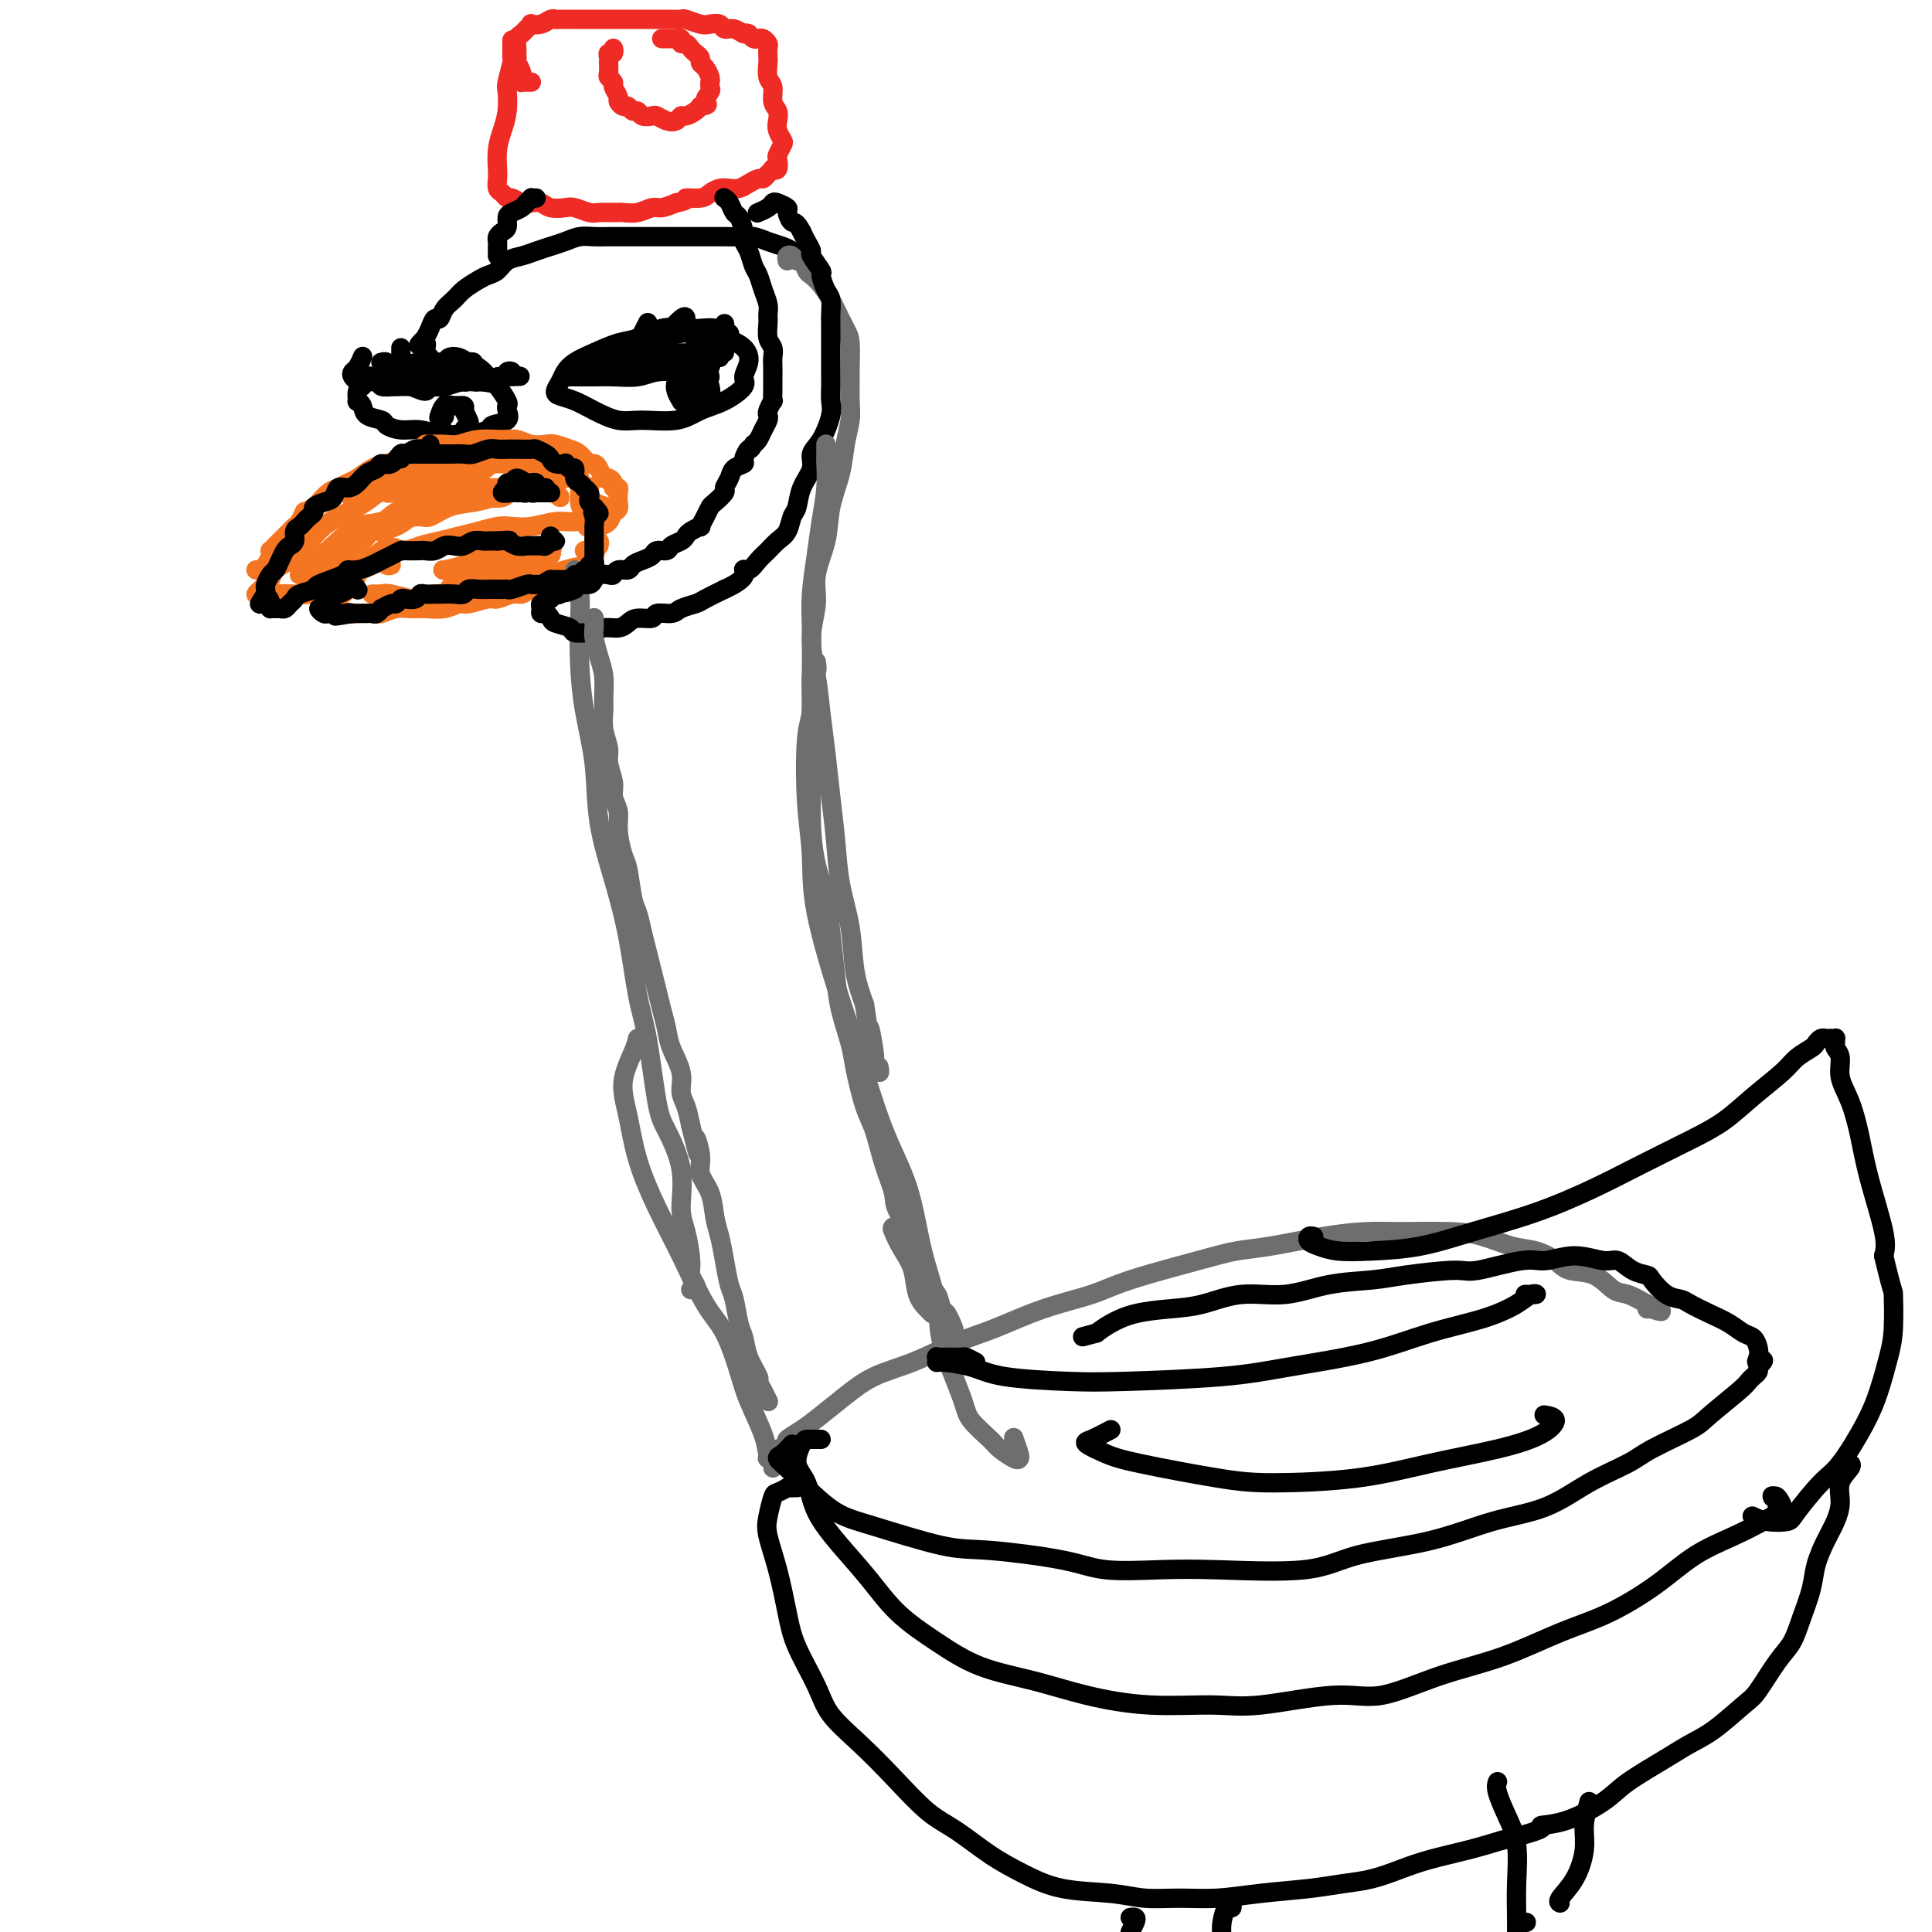 <svg viewBox='0 0 400 400' version='1.1' xmlns='http://www.w3.org/2000/svg' xmlns:xlink='http://www.w3.org/1999/xlink'><g fill='none' stroke='#000000' stroke-width='4' stroke-linecap='round' stroke-linejoin='round'><path d='M98,76c0.085,-0.423 0.171,-0.845 0,-1c-0.171,-0.155 -0.597,-0.041 -1,0c-0.403,0.041 -0.781,0.011 -1,0c-0.219,-0.011 -0.278,-0.001 -1,0c-0.722,0.001 -2.109,-0.007 -3,0c-0.891,0.007 -1.288,0.030 -2,0c-0.712,-0.030 -1.739,-0.114 -3,0c-1.261,0.114 -2.757,0.426 -4,1c-1.243,0.574 -2.232,1.409 -3,2c-0.768,0.591 -1.316,0.936 -2,1c-0.684,0.064 -1.505,-0.155 -2,0c-0.495,0.155 -0.665,0.685 -1,1c-0.335,0.315 -0.835,0.417 -1,1c-0.165,0.583 0.005,1.648 0,2c-0.005,0.352 -0.186,-0.008 0,0c0.186,0.008 0.737,0.384 1,1c0.263,0.616 0.236,1.470 1,2c0.764,0.530 2.319,0.734 3,1c0.681,0.266 0.489,0.593 1,1c0.511,0.407 1.724,0.894 3,1c1.276,0.106 2.616,-0.171 4,0c1.384,0.171 2.813,0.789 4,1c1.187,0.211 2.133,0.016 3,0c0.867,-0.016 1.654,0.147 3,0c1.346,-0.147 3.250,-0.603 4,-1c0.750,-0.397 0.346,-0.734 1,-1c0.654,-0.266 2.365,-0.459 3,-1c0.635,-0.541 0.192,-1.429 0,-2c-0.192,-0.571 -0.134,-0.823 0,-1c0.134,-0.177 0.344,-0.278 0,-1c-0.344,-0.722 -1.241,-2.063 -2,-3c-0.759,-0.937 -1.379,-1.468 -2,-2'/><path d='M101,78c-1.433,-2.015 -3.015,-2.554 -4,-3c-0.985,-0.446 -1.375,-0.799 -2,-1c-0.625,-0.201 -1.487,-0.250 -2,0c-0.513,0.250 -0.677,0.798 -1,1c-0.323,0.202 -0.807,0.058 -1,0c-0.193,-0.058 -0.097,-0.029 0,0'/><path d='M151,70c0.070,-0.453 0.140,-0.905 0,-1c-0.140,-0.095 -0.489,0.169 -1,0c-0.511,-0.169 -1.182,-0.770 -2,-1c-0.818,-0.230 -1.781,-0.088 -3,0c-1.219,0.088 -2.692,0.120 -4,0c-1.308,-0.120 -2.451,-0.394 -4,0c-1.549,0.394 -3.504,1.457 -5,2c-1.496,0.543 -2.533,0.568 -4,1c-1.467,0.432 -3.364,1.271 -5,2c-1.636,0.729 -3.011,1.347 -4,2c-0.989,0.653 -1.591,1.340 -2,2c-0.409,0.660 -0.624,1.293 -1,2c-0.376,0.707 -0.912,1.490 -1,2c-0.088,0.510 0.273,0.749 1,1c0.727,0.251 1.821,0.514 3,1c1.179,0.486 2.442,1.196 4,2c1.558,0.804 3.409,1.703 5,2c1.591,0.297 2.921,-0.007 5,0c2.079,0.007 4.906,0.326 7,0c2.094,-0.326 3.455,-1.297 5,-2c1.545,-0.703 3.275,-1.136 5,-2c1.725,-0.864 3.446,-2.157 4,-3c0.554,-0.843 -0.060,-1.235 0,-2c0.060,-0.765 0.794,-1.905 1,-3c0.206,-1.095 -0.115,-2.147 -1,-3c-0.885,-0.853 -2.334,-1.508 -4,-2c-1.666,-0.492 -3.550,-0.823 -5,-1c-1.450,-0.177 -2.467,-0.202 -4,0c-1.533,0.202 -3.581,0.629 -5,1c-1.419,0.371 -2.210,0.685 -3,1'/><path d='M133,71c-2.833,0.167 -1.417,0.083 0,0'/><path d='M142,79c0.109,0.373 0.218,0.746 0,1c-0.218,0.254 -0.763,0.390 -1,1c-0.237,0.610 -0.166,1.695 0,2c0.166,0.305 0.426,-0.169 1,0c0.574,0.169 1.461,0.982 2,1c0.539,0.018 0.730,-0.758 1,-1c0.270,-0.242 0.619,0.052 1,0c0.381,-0.052 0.794,-0.449 1,-1c0.206,-0.551 0.206,-1.255 0,-2c-0.206,-0.745 -0.620,-1.531 -1,-2c-0.380,-0.469 -0.728,-0.620 -1,-1c-0.272,-0.380 -0.467,-0.988 -1,-1c-0.533,-0.012 -1.404,0.574 -2,1c-0.596,0.426 -0.917,0.693 -1,1c-0.083,0.307 0.072,0.655 0,1c-0.072,0.345 -0.371,0.688 0,1c0.371,0.312 1.410,0.593 2,1c0.590,0.407 0.729,0.940 1,1c0.271,0.060 0.673,-0.351 1,-1c0.327,-0.649 0.579,-1.534 1,-2c0.421,-0.466 1.010,-0.511 1,-1c-0.010,-0.489 -0.619,-1.421 -1,-2c-0.381,-0.579 -0.534,-0.805 -1,-1c-0.466,-0.195 -1.246,-0.360 -2,0c-0.754,0.360 -1.484,1.246 -2,2c-0.516,0.754 -0.819,1.377 -1,2c-0.181,0.623 -0.241,1.245 0,2c0.241,0.755 0.783,1.644 1,2c0.217,0.356 0.108,0.178 0,0'/><path d='M96,85c0.173,-0.438 0.347,-0.877 0,-1c-0.347,-0.123 -1.214,0.068 -2,0c-0.786,-0.068 -1.491,-0.397 -2,0c-0.509,0.397 -0.823,1.520 -1,2c-0.177,0.480 -0.216,0.318 0,1c0.216,0.682 0.688,2.208 1,3c0.312,0.792 0.463,0.851 1,1c0.537,0.149 1.461,0.387 2,0c0.539,-0.387 0.692,-1.400 1,-2c0.308,-0.600 0.769,-0.787 1,-1c0.231,-0.213 0.230,-0.451 0,-1c-0.230,-0.549 -0.689,-1.408 -1,-2c-0.311,-0.592 -0.476,-0.918 -1,-1c-0.524,-0.082 -1.409,0.081 -2,0c-0.591,-0.081 -0.890,-0.406 -1,0c-0.110,0.406 -0.031,1.545 0,2c0.031,0.455 0.016,0.228 0,0'/><path d='M167,54c-0.773,-0.334 -1.547,-0.668 -2,-1c-0.453,-0.332 -0.586,-0.663 -1,-1c-0.414,-0.337 -1.110,-0.679 -2,-1c-0.890,-0.321 -1.973,-0.622 -3,-1c-1.027,-0.378 -1.996,-0.833 -3,-1c-1.004,-0.167 -2.043,-0.045 -3,0c-0.957,0.045 -1.834,0.012 -3,0c-1.166,-0.012 -2.622,-0.003 -4,0c-1.378,0.003 -2.680,0.001 -4,0c-1.320,-0.001 -2.660,-0.000 -4,0c-1.340,0.000 -2.679,-0.001 -4,0c-1.321,0.001 -2.622,0.003 -4,0c-1.378,-0.003 -2.833,-0.012 -4,0c-1.167,0.012 -2.045,0.045 -3,0c-0.955,-0.045 -1.988,-0.166 -3,0c-1.012,0.166 -2.004,0.621 -3,1c-0.996,0.379 -1.996,0.683 -3,1c-1.004,0.317 -2.012,0.649 -3,1c-0.988,0.351 -1.954,0.723 -3,1c-1.046,0.277 -2.171,0.458 -3,1c-0.829,0.542 -1.363,1.444 -2,2c-0.637,0.556 -1.379,0.767 -2,1c-0.621,0.233 -1.122,0.487 -2,1c-0.878,0.513 -2.133,1.285 -3,2c-0.867,0.715 -1.346,1.375 -2,2c-0.654,0.625 -1.485,1.217 -2,2c-0.515,0.783 -0.715,1.756 -1,2c-0.285,0.244 -0.654,-0.242 -1,0c-0.346,0.242 -0.670,1.212 -1,2c-0.330,0.788 -0.665,1.394 -1,2'/><path d='M88,70c-2.614,2.589 -0.648,1.062 0,1c0.648,-0.062 -0.023,1.343 0,2c0.023,0.657 0.738,0.568 1,1c0.262,0.432 0.071,1.386 0,2c-0.071,0.614 -0.020,0.890 0,1c0.020,0.110 0.010,0.055 0,0'/></g>
<g fill='none' stroke='#F47623' stroke-width='4' stroke-linecap='round' stroke-linejoin='round'><path d='M96,96c0.198,-0.534 0.397,-1.068 0,-1c-0.397,0.068 -1.389,0.738 -2,1c-0.611,0.262 -0.842,0.116 -1,0c-0.158,-0.116 -0.244,-0.201 -1,0c-0.756,0.201 -2.184,0.687 -3,1c-0.816,0.313 -1.022,0.454 -2,1c-0.978,0.546 -2.730,1.497 -4,2c-1.270,0.503 -2.059,0.558 -3,1c-0.941,0.442 -2.033,1.272 -3,2c-0.967,0.728 -1.810,1.353 -3,2c-1.190,0.647 -2.726,1.314 -4,2c-1.274,0.686 -2.285,1.391 -3,2c-0.715,0.609 -1.133,1.123 -2,2c-0.867,0.877 -2.183,2.119 -3,3c-0.817,0.881 -1.136,1.402 -2,2c-0.864,0.598 -2.274,1.274 -3,2c-0.726,0.726 -0.767,1.501 -1,2c-0.233,0.499 -0.657,0.722 -1,1c-0.343,0.278 -0.603,0.610 -1,1c-0.397,0.390 -0.931,0.836 -1,1c-0.069,0.164 0.326,0.045 1,0c0.674,-0.045 1.628,-0.017 2,0c0.372,0.017 0.161,0.022 1,0c0.839,-0.022 2.727,-0.070 4,0c1.273,0.070 1.932,0.259 3,0c1.068,-0.259 2.544,-0.966 4,-2c1.456,-1.034 2.892,-2.394 4,-3c1.108,-0.606 1.888,-0.459 3,-1c1.112,-0.541 2.556,-1.771 4,-3'/><path d='M79,114c3.035,-1.344 3.122,-0.205 4,0c0.878,0.205 2.545,-0.523 4,-1c1.455,-0.477 2.696,-0.702 4,-1c1.304,-0.298 2.672,-0.667 4,-1c1.328,-0.333 2.617,-0.629 4,-1c1.383,-0.371 2.861,-0.817 4,-1c1.139,-0.183 1.938,-0.104 3,0c1.062,0.104 2.387,0.234 4,0c1.613,-0.234 3.514,-0.832 5,-1c1.486,-0.168 2.557,0.095 4,0c1.443,-0.095 3.258,-0.546 4,-1c0.742,-0.454 0.412,-0.910 1,-1c0.588,-0.090 2.094,0.186 3,0c0.906,-0.186 1.212,-0.833 1,-1c-0.212,-0.167 -0.942,0.147 -2,0c-1.058,-0.147 -2.445,-0.756 -3,-1c-0.555,-0.244 -0.277,-0.122 0,0'/><path d='M91,92c-0.349,0.000 -0.699,0.000 -1,0c-0.301,-0.000 -0.555,-0.000 -1,0c-0.445,0.000 -1.081,0.001 -1,0c0.081,-0.001 0.880,-0.004 1,0c0.120,0.004 -0.438,0.015 0,0c0.438,-0.015 1.874,-0.058 3,0c1.126,0.058 1.942,0.215 3,0c1.058,-0.215 2.356,-0.804 4,-1c1.644,-0.196 3.633,-0.001 5,0c1.367,0.001 2.113,-0.193 3,0c0.887,0.193 1.914,0.771 3,1c1.086,0.229 2.231,0.107 3,0c0.769,-0.107 1.162,-0.201 2,0c0.838,0.201 2.122,0.697 3,1c0.878,0.303 1.348,0.415 2,1c0.652,0.585 1.484,1.645 2,2c0.516,0.355 0.717,0.007 1,0c0.283,-0.007 0.649,0.328 1,1c0.351,0.672 0.686,1.682 1,2c0.314,0.318 0.606,-0.056 1,0c0.394,0.056 0.890,0.544 1,1c0.110,0.456 -0.166,0.882 0,1c0.166,0.118 0.773,-0.071 1,0c0.227,0.071 0.073,0.404 0,1c-0.073,0.596 -0.065,1.456 0,2c0.065,0.544 0.186,0.773 0,1c-0.186,0.227 -0.680,0.453 -1,1c-0.320,0.547 -0.467,1.415 -1,2c-0.533,0.585 -1.451,0.888 -2,1c-0.549,0.112 -0.728,0.032 -1,0c-0.272,-0.032 -0.636,-0.016 -1,0'/><path d='M122,109c-0.933,0.556 -0.267,-0.556 0,-1c0.267,-0.444 0.133,-0.222 0,0'/><path d='M81,117c-0.297,0.107 -0.594,0.214 -1,0c-0.406,-0.214 -0.921,-0.749 -1,-1c-0.079,-0.251 0.278,-0.219 0,0c-0.278,0.219 -1.191,0.626 -2,1c-0.809,0.374 -1.513,0.716 -2,1c-0.487,0.284 -0.756,0.510 -1,1c-0.244,0.490 -0.463,1.245 -1,2c-0.537,0.755 -1.394,1.509 -2,2c-0.606,0.491 -0.963,0.719 -1,1c-0.037,0.281 0.245,0.615 0,1c-0.245,0.385 -1.017,0.821 -1,1c0.017,0.179 0.824,0.100 1,0c0.176,-0.100 -0.277,-0.222 0,0c0.277,0.222 1.284,0.788 2,1c0.716,0.212 1.139,0.071 2,0c0.861,-0.071 2.158,-0.072 3,0c0.842,0.072 1.229,0.217 2,0c0.771,-0.217 1.926,-0.794 3,-1c1.074,-0.206 2.067,-0.040 3,0c0.933,0.040 1.805,-0.046 3,0c1.195,0.046 2.714,0.224 4,0c1.286,-0.224 2.340,-0.849 3,-1c0.660,-0.151 0.925,0.171 2,0c1.075,-0.171 2.958,-0.834 4,-1c1.042,-0.166 1.241,0.164 2,0c0.759,-0.164 2.076,-0.821 3,-1c0.924,-0.179 1.455,0.121 2,0c0.545,-0.121 1.105,-0.661 2,-1c0.895,-0.339 2.126,-0.476 3,-1c0.874,-0.524 1.393,-1.435 2,-2c0.607,-0.565 1.304,-0.782 2,-1'/><path d='M117,118c4.273,-1.237 2.455,-0.331 2,0c-0.455,0.331 0.452,0.086 1,0c0.548,-0.086 0.735,-0.012 1,0c0.265,0.012 0.607,-0.038 1,0c0.393,0.038 0.837,0.165 1,0c0.163,-0.165 0.044,-0.621 0,-1c-0.044,-0.379 -0.013,-0.679 0,-1c0.013,-0.321 0.007,-0.661 0,-1c-0.007,-0.339 -0.016,-0.676 0,-1c0.016,-0.324 0.057,-0.637 0,-1c-0.057,-0.363 -0.211,-0.778 0,-1c0.211,-0.222 0.788,-0.252 1,0c0.212,0.252 0.061,0.786 0,1c-0.061,0.214 -0.030,0.107 0,0'/></g>
<g fill='none' stroke='#6D6E70' stroke-width='4' stroke-linecap='round' stroke-linejoin='round'><path d='M163,54c-0.089,-0.388 -0.178,-0.777 0,-1c0.178,-0.223 0.624,-0.282 1,0c0.376,0.282 0.681,0.903 1,1c0.319,0.097 0.653,-0.332 1,0c0.347,0.332 0.708,1.424 1,2c0.292,0.576 0.516,0.637 1,1c0.484,0.363 1.230,1.029 2,2c0.770,0.971 1.565,2.249 2,3c0.435,0.751 0.509,0.976 1,2c0.491,1.024 1.399,2.847 2,4c0.601,1.153 0.894,1.637 1,3c0.106,1.363 0.025,3.605 0,5c-0.025,1.395 0.005,1.942 0,3c-0.005,1.058 -0.047,2.626 0,4c0.047,1.374 0.183,2.553 0,4c-0.183,1.447 -0.684,3.162 -1,5c-0.316,1.838 -0.448,3.798 -1,6c-0.552,2.202 -1.526,4.645 -2,7c-0.474,2.355 -0.450,4.623 -1,7c-0.550,2.377 -1.675,4.864 -2,7c-0.325,2.136 0.151,3.922 0,6c-0.151,2.078 -0.927,4.446 -1,7c-0.073,2.554 0.558,5.292 1,8c0.442,2.708 0.695,5.386 1,8c0.305,2.614 0.663,5.164 1,8c0.337,2.836 0.653,5.958 1,9c0.347,3.042 0.726,6.006 1,9c0.274,2.994 0.445,6.019 1,9c0.555,2.981 1.496,5.918 2,9c0.504,3.082 0.573,6.309 1,9c0.427,2.691 1.214,4.845 2,7'/><path d='M179,208c1.863,12.609 1.021,6.131 1,5c-0.021,-1.131 0.779,3.084 1,5c0.221,1.916 -0.137,1.534 0,2c0.137,0.466 0.768,1.779 1,2c0.232,0.221 0.066,-0.651 0,-1c-0.066,-0.349 -0.033,-0.174 0,0'/><path d='M119,118c-0.112,0.639 -0.224,1.279 0,2c0.224,0.721 0.785,1.524 1,3c0.215,1.476 0.083,3.625 0,6c-0.083,2.375 -0.119,4.976 0,8c0.119,3.024 0.392,6.469 1,10c0.608,3.531 1.552,7.146 2,11c0.448,3.854 0.399,7.947 1,12c0.601,4.053 1.852,8.065 3,12c1.148,3.935 2.193,7.791 3,12c0.807,4.209 1.377,8.769 2,12c0.623,3.231 1.301,5.134 2,9c0.699,3.866 1.419,9.697 2,13c0.581,3.303 1.021,4.078 2,6c0.979,1.922 2.496,4.990 3,8c0.504,3.010 -0.005,5.962 0,8c0.005,2.038 0.524,3.163 1,5c0.476,1.837 0.908,4.387 1,6c0.092,1.613 -0.158,2.289 0,3c0.158,0.711 0.723,1.459 1,2c0.277,0.541 0.267,0.876 0,1c-0.267,0.124 -0.791,0.035 -1,0c-0.209,-0.035 -0.105,-0.018 0,0'/><path d='M169,137c0.121,0.919 0.242,1.838 0,2c-0.242,0.162 -0.845,-0.432 -1,1c-0.155,1.432 0.140,4.889 0,7c-0.140,2.111 -0.715,2.876 -1,6c-0.285,3.124 -0.279,8.606 0,13c0.279,4.394 0.832,7.701 1,11c0.168,3.299 -0.047,6.592 1,12c1.047,5.408 3.357,12.931 5,18c1.643,5.069 2.620,7.684 4,12c1.380,4.316 3.165,10.332 5,15c1.835,4.668 3.721,7.988 5,12c1.279,4.012 1.950,8.715 3,13c1.050,4.285 2.477,8.153 3,11c0.523,2.847 0.141,4.674 1,8c0.859,3.326 2.958,8.153 4,11c1.042,2.847 1.025,3.716 2,5c0.975,1.284 2.942,2.984 4,4c1.058,1.016 1.208,1.347 2,2c0.792,0.653 2.226,1.628 3,2c0.774,0.372 0.888,0.141 1,0c0.112,-0.141 0.222,-0.192 0,-1c-0.222,-0.808 -0.778,-2.374 -1,-3c-0.222,-0.626 -0.111,-0.313 0,0'/><path d='M132,215c-0.176,0.745 -0.351,1.490 -1,3c-0.649,1.510 -1.771,3.785 -2,6c-0.229,2.215 0.434,4.371 1,7c0.566,2.629 1.036,5.732 2,9c0.964,3.268 2.422,6.702 4,10c1.578,3.298 3.275,6.462 5,10c1.725,3.538 3.478,7.450 5,10c1.522,2.550 2.813,3.736 4,6c1.187,2.264 2.269,5.604 3,8c0.731,2.396 1.110,3.848 2,6c0.890,2.152 2.292,5.005 3,7c0.708,1.995 0.722,3.133 1,4c0.278,0.867 0.820,1.461 1,2c0.180,0.539 -0.003,1.021 0,1c0.003,-0.021 0.193,-0.544 0,-1c-0.193,-0.456 -0.769,-0.845 -1,-1c-0.231,-0.155 -0.115,-0.078 0,0'/><path d='M163,298c-0.288,0.852 -0.577,1.704 -1,2c-0.423,0.296 -0.981,0.035 -1,0c-0.019,-0.035 0.500,0.154 1,0c0.500,-0.154 0.982,-0.652 1,-1c0.018,-0.348 -0.427,-0.547 0,-1c0.427,-0.453 1.727,-1.159 3,-2c1.273,-0.841 2.519,-1.818 4,-3c1.481,-1.182 3.196,-2.570 5,-4c1.804,-1.430 3.696,-2.904 6,-4c2.304,-1.096 5.021,-1.816 8,-3c2.979,-1.184 6.220,-2.833 9,-4c2.780,-1.167 5.099,-1.853 8,-3c2.901,-1.147 6.385,-2.755 10,-4c3.615,-1.245 7.360,-2.125 10,-3c2.640,-0.875 4.173,-1.743 8,-3c3.827,-1.257 9.947,-2.901 14,-4c4.053,-1.099 6.039,-1.653 8,-2c1.961,-0.347 3.899,-0.486 7,-1c3.101,-0.514 7.367,-1.404 11,-2c3.633,-0.596 6.634,-0.899 9,-1c2.366,-0.101 4.095,-0.000 7,0c2.905,0.000 6.984,-0.099 10,0c3.016,0.099 4.969,0.398 7,1c2.031,0.602 4.139,1.507 6,2c1.861,0.493 3.474,0.574 5,1c1.526,0.426 2.963,1.199 4,2c1.037,0.801 1.673,1.632 3,2c1.327,0.368 3.345,0.274 5,1c1.655,0.726 2.945,2.272 4,3c1.055,0.728 1.873,0.636 3,1c1.127,0.364 2.564,1.182 4,2'/><path d='M341,270c5.414,2.392 1.948,1.373 1,1c-0.948,-0.373 0.622,-0.100 1,0c0.378,0.100 -0.437,0.027 -1,0c-0.563,-0.027 -0.875,-0.008 -1,0c-0.125,0.008 -0.062,0.004 0,0'/></g>
<g fill='none' stroke='#000000' stroke-width='4' stroke-linecap='round' stroke-linejoin='round'><path d='M164,299c-0.694,0.770 -1.387,1.540 -2,2c-0.613,0.460 -1.145,0.610 -1,1c0.145,0.390 0.967,1.019 2,2c1.033,0.981 2.276,2.314 4,4c1.724,1.686 3.930,3.725 6,5c2.070,1.275 4.004,1.785 8,3c3.996,1.215 10.053,3.135 14,4c3.947,0.865 5.783,0.676 10,1c4.217,0.324 10.815,1.161 15,2c4.185,0.839 5.959,1.680 9,2c3.041,0.320 7.351,0.120 11,0c3.649,-0.120 6.638,-0.161 12,0c5.362,0.161 13.096,0.523 18,0c4.904,-0.523 6.979,-1.931 11,-3c4.021,-1.069 9.987,-1.798 15,-3c5.013,-1.202 9.074,-2.876 13,-4c3.926,-1.124 7.717,-1.698 11,-3c3.283,-1.302 6.059,-3.333 9,-5c2.941,-1.667 6.049,-2.972 8,-4c1.951,-1.028 2.746,-1.781 5,-3c2.254,-1.219 5.966,-2.904 8,-4c2.034,-1.096 2.391,-1.603 4,-3c1.609,-1.397 4.470,-3.684 6,-5c1.530,-1.316 1.730,-1.662 2,-2c0.270,-0.338 0.611,-0.668 1,-1c0.389,-0.332 0.825,-0.666 1,-1c0.175,-0.334 0.087,-0.667 0,-1'/><path d='M364,283c2.169,-2.201 0.590,-1.205 0,-1c-0.590,0.205 -0.191,-0.382 0,-1c0.191,-0.618 0.173,-1.268 0,-2c-0.173,-0.732 -0.501,-1.548 -1,-2c-0.499,-0.452 -1.169,-0.541 -2,-1c-0.831,-0.459 -1.825,-1.287 -3,-2c-1.175,-0.713 -2.532,-1.312 -4,-2c-1.468,-0.688 -3.046,-1.466 -4,-2c-0.954,-0.534 -1.284,-0.824 -2,-1c-0.716,-0.176 -1.819,-0.237 -3,-1c-1.181,-0.763 -2.438,-2.227 -3,-3c-0.562,-0.773 -0.427,-0.853 -1,-1c-0.573,-0.147 -1.854,-0.361 -3,-1c-1.146,-0.639 -2.156,-1.704 -3,-2c-0.844,-0.296 -1.522,0.177 -3,0c-1.478,-0.177 -3.758,-1.005 -6,-1c-2.242,0.005 -4.448,0.841 -6,1c-1.552,0.159 -2.452,-0.361 -5,0c-2.548,0.361 -6.744,1.601 -9,2c-2.256,0.399 -2.571,-0.043 -5,0c-2.429,0.043 -6.972,0.570 -10,1c-3.028,0.430 -4.541,0.763 -7,1c-2.459,0.237 -5.863,0.378 -9,1c-3.137,0.622 -6.008,1.724 -9,2c-2.992,0.276 -6.107,-0.274 -9,0c-2.893,0.274 -5.565,1.372 -8,2c-2.435,0.628 -4.632,0.787 -7,1c-2.368,0.213 -4.907,0.480 -7,1c-2.093,0.520 -3.741,1.291 -5,2c-1.259,0.709 -2.130,1.354 -3,2'/><path d='M227,276c-5.000,1.333 -2.500,0.667 0,0'/><path d='M202,282c-0.807,-0.423 -1.614,-0.847 -2,-1c-0.386,-0.153 -0.352,-0.037 -1,0c-0.648,0.037 -1.979,-0.005 -3,0c-1.021,0.005 -1.733,0.056 -2,0c-0.267,-0.056 -0.088,-0.219 0,0c0.088,0.219 0.086,0.819 0,1c-0.086,0.181 -0.255,-0.056 1,0c1.255,0.056 3.935,0.405 6,1c2.065,0.595 3.516,1.436 7,2c3.484,0.564 9.000,0.851 13,1c4.000,0.149 6.483,0.161 12,0c5.517,-0.161 14.066,-0.493 20,-1c5.934,-0.507 9.252,-1.189 14,-2c4.748,-0.811 10.924,-1.752 16,-3c5.076,-1.248 9.050,-2.804 13,-4c3.950,-1.196 7.874,-2.033 11,-3c3.126,-0.967 5.454,-2.063 7,-3c1.546,-0.937 2.311,-1.715 3,-2c0.689,-0.285 1.301,-0.077 1,0c-0.301,0.077 -1.515,0.022 -2,0c-0.485,-0.022 -0.243,-0.011 0,0'/><path d='M230,296c-1.483,0.782 -2.966,1.565 -4,2c-1.034,0.435 -1.620,0.523 -1,1c0.620,0.477 2.445,1.342 4,2c1.555,0.658 2.838,1.110 7,2c4.162,0.890 11.201,2.219 16,3c4.799,0.781 7.358,1.013 12,1c4.642,-0.013 11.369,-0.273 17,-1c5.631,-0.727 10.167,-1.922 15,-3c4.833,-1.078 9.964,-2.040 14,-3c4.036,-0.960 6.979,-1.917 9,-3c2.021,-1.083 3.121,-2.292 3,-3c-0.121,-0.708 -1.463,-0.917 -2,-1c-0.537,-0.083 -0.268,-0.042 0,0'/><path d='M170,298c-0.750,0.004 -1.501,0.008 -2,0c-0.499,-0.008 -0.747,-0.027 -1,0c-0.253,0.027 -0.513,0.101 -1,1c-0.487,0.899 -1.202,2.622 -1,4c0.202,1.378 1.321,2.411 2,4c0.679,1.589 0.920,3.732 2,6c1.080,2.268 3.001,4.659 5,7c1.999,2.341 4.078,4.632 6,7c1.922,2.368 3.688,4.812 6,7c2.312,2.188 5.172,4.121 8,6c2.828,1.879 5.626,3.704 9,5c3.374,1.296 7.324,2.062 11,3c3.676,0.938 7.079,2.047 11,3c3.921,0.953 8.360,1.751 13,2c4.640,0.249 9.481,-0.051 13,0c3.519,0.051 5.717,0.451 10,0c4.283,-0.451 10.652,-1.755 15,-2c4.348,-0.245 6.675,0.569 10,0c3.325,-0.569 7.647,-2.520 12,-4c4.353,-1.480 8.738,-2.489 13,-4c4.262,-1.511 8.403,-3.524 12,-5c3.597,-1.476 6.650,-2.415 10,-4c3.350,-1.585 6.997,-3.814 10,-6c3.003,-2.186 5.364,-4.327 8,-6c2.636,-1.673 5.548,-2.877 8,-4c2.452,-1.123 4.444,-2.165 6,-3c1.556,-0.835 2.677,-1.464 3,-2c0.323,-0.536 -0.150,-0.979 0,-1c0.150,-0.021 0.925,0.379 1,0c0.075,-0.379 -0.550,-1.537 -1,-2c-0.450,-0.463 -0.725,-0.232 -1,0'/><path d='M367,310c-0.167,-0.500 -0.083,-0.250 0,0'/><path d='M272,256c-0.384,-0.091 -0.768,-0.182 -1,0c-0.232,0.182 -0.314,0.636 0,1c0.314,0.364 1.022,0.639 2,1c0.978,0.361 2.227,0.807 4,1c1.773,0.193 4.070,0.131 7,0c2.930,-0.131 6.491,-0.333 10,-1c3.509,-0.667 6.965,-1.798 11,-3c4.035,-1.202 8.651,-2.473 13,-4c4.349,-1.527 8.433,-3.310 12,-5c3.567,-1.690 6.619,-3.289 10,-5c3.381,-1.711 7.093,-3.536 10,-5c2.907,-1.464 5.010,-2.567 7,-4c1.990,-1.433 3.867,-3.196 6,-5c2.133,-1.804 4.522,-3.650 6,-5c1.478,-1.350 2.045,-2.204 3,-3c0.955,-0.796 2.297,-1.534 3,-2c0.703,-0.466 0.767,-0.661 1,-1c0.233,-0.339 0.637,-0.824 1,-1c0.363,-0.176 0.686,-0.044 1,0c0.314,0.044 0.619,0.000 1,0c0.381,-0.000 0.838,0.043 1,0c0.162,-0.043 0.028,-0.172 0,0c-0.028,0.172 0.051,0.644 0,1c-0.051,0.356 -0.232,0.595 0,1c0.232,0.405 0.876,0.976 1,2c0.124,1.024 -0.271,2.500 0,4c0.271,1.500 1.208,3.023 2,5c0.792,1.977 1.439,4.406 2,7c0.561,2.594 1.036,5.352 2,9c0.964,3.648 2.418,8.185 3,11c0.582,2.815 0.291,3.907 0,5'/><path d='M390,260c1.990,8.422 1.966,6.976 2,8c0.034,1.024 0.126,4.519 0,7c-0.126,2.481 -0.471,3.949 -1,6c-0.529,2.051 -1.242,4.686 -2,7c-0.758,2.314 -1.563,4.308 -3,7c-1.437,2.692 -3.507,6.081 -5,8c-1.493,1.919 -2.407,2.367 -4,4c-1.593,1.633 -3.863,4.451 -5,6c-1.137,1.549 -1.140,1.827 -2,2c-0.860,0.173 -2.578,0.239 -4,0c-1.422,-0.239 -2.549,-0.783 -3,-1c-0.451,-0.217 -0.225,-0.109 0,0'/><path d='M165,308c-0.295,-0.008 -0.590,-0.016 -1,0c-0.410,0.016 -0.936,0.055 -1,0c-0.064,-0.055 0.335,-0.205 0,0c-0.335,0.205 -1.405,0.763 -2,1c-0.595,0.237 -0.717,0.151 -1,1c-0.283,0.849 -0.727,2.632 -1,4c-0.273,1.368 -0.375,2.322 0,4c0.375,1.678 1.228,4.082 2,7c0.772,2.918 1.464,6.350 2,9c0.536,2.650 0.917,4.516 2,7c1.083,2.484 2.869,5.585 4,8c1.131,2.415 1.609,4.143 3,6c1.391,1.857 3.696,3.844 6,6c2.304,2.156 4.606,4.481 7,7c2.394,2.519 4.880,5.232 7,7c2.120,1.768 3.875,2.592 6,4c2.125,1.408 4.621,3.400 7,5c2.379,1.600 4.640,2.807 7,4c2.360,1.193 4.820,2.373 8,3c3.180,0.627 7.080,0.701 10,1c2.920,0.299 4.859,0.823 7,1c2.141,0.177 4.483,0.006 7,0c2.517,-0.006 5.210,0.154 8,0c2.790,-0.154 5.676,-0.622 9,-1c3.324,-0.378 7.085,-0.668 10,-1c2.915,-0.332 4.984,-0.708 7,-1c2.016,-0.292 3.979,-0.501 6,-1c2.021,-0.499 4.098,-1.288 6,-2c1.902,-0.712 3.627,-1.345 6,-2c2.373,-0.655 5.392,-1.330 8,-2c2.608,-0.670 4.804,-1.335 7,-2'/><path d='M311,381c10.752,-2.528 8.133,-2.848 8,-3c-0.133,-0.152 2.221,-0.138 5,-1c2.779,-0.862 5.984,-2.602 8,-4c2.016,-1.398 2.844,-2.455 5,-4c2.156,-1.545 5.640,-3.579 8,-5c2.360,-1.421 3.598,-2.229 5,-3c1.402,-0.771 2.970,-1.507 5,-3c2.030,-1.493 4.521,-3.745 6,-5c1.479,-1.255 1.944,-1.514 3,-3c1.056,-1.486 2.702,-4.199 4,-6c1.298,-1.801 2.249,-2.691 3,-4c0.751,-1.309 1.304,-3.038 2,-5c0.696,-1.962 1.536,-4.155 2,-6c0.464,-1.845 0.553,-3.340 1,-5c0.447,-1.660 1.251,-3.485 2,-5c0.749,-1.515 1.441,-2.721 2,-4c0.559,-1.279 0.984,-2.630 1,-4c0.016,-1.370 -0.378,-2.759 0,-4c0.378,-1.241 1.527,-2.332 2,-3c0.473,-0.668 0.270,-0.911 0,-1c-0.270,-0.089 -0.609,-0.024 -1,0c-0.391,0.024 -0.836,0.006 -1,0c-0.164,-0.006 -0.047,-0.002 0,0c0.047,0.002 0.023,0.001 0,0'/><path d='M235,397c-0.530,0.018 -1.060,0.036 -1,0c0.060,-0.036 0.708,-0.125 1,0c0.292,0.125 0.226,0.464 0,1c-0.226,0.536 -0.613,1.268 -1,2'/><path d='M255,394c0.083,0.494 0.167,0.988 0,1c-0.167,0.012 -0.583,-0.458 -1,0c-0.417,0.458 -0.833,1.845 -1,3c-0.167,1.155 -0.083,2.077 0,3'/><path d='M310,369c0.044,-0.110 0.089,-0.219 0,0c-0.089,0.219 -0.311,0.767 0,2c0.311,1.233 1.155,3.151 2,5c0.845,1.849 1.690,3.630 2,6c0.310,2.370 0.083,5.330 0,8c-0.083,2.670 -0.024,5.048 0,7c0.024,1.952 0.012,3.476 0,5'/><path d='M316,398c0.000,0.000 0.000,0.000 0,0c0.000,0.000 0.000,0.000 0,0'/><path d='M329,373c-0.459,1.699 -0.918,3.397 -1,5c-0.082,1.603 0.213,3.109 0,5c-0.213,1.891 -0.933,4.167 -2,6c-1.067,1.833 -2.479,3.224 -3,4c-0.521,0.776 -0.149,0.936 0,1c0.149,0.064 0.074,0.032 0,0'/></g>
<g fill='none' stroke='#EE2B24' stroke-width='4' stroke-linecap='round' stroke-linejoin='round'><path d='M106,9c-0.000,-0.512 -0.000,-1.023 0,-1c0.000,0.023 0.001,0.581 0,1c-0.001,0.419 -0.004,0.701 0,1c0.004,0.299 0.015,0.617 0,1c-0.015,0.383 -0.056,0.833 0,1c0.056,0.167 0.208,0.053 0,1c-0.208,0.947 -0.778,2.955 -1,4c-0.222,1.045 -0.098,1.127 0,2c0.098,0.873 0.170,2.537 0,4c-0.170,1.463 -0.582,2.724 -1,4c-0.418,1.276 -0.841,2.565 -1,4c-0.159,1.435 -0.053,3.015 0,4c0.053,0.985 0.055,1.373 0,2c-0.055,0.627 -0.166,1.492 0,2c0.166,0.508 0.611,0.658 1,1c0.389,0.342 0.723,0.875 1,1c0.277,0.125 0.496,-0.159 1,0c0.504,0.159 1.294,0.761 2,1c0.706,0.239 1.329,0.116 2,0c0.671,-0.116 1.391,-0.223 2,0c0.609,0.223 1.107,0.778 2,1c0.893,0.222 2.183,0.112 3,0c0.817,-0.112 1.163,-0.226 2,0c0.837,0.226 2.166,0.794 3,1c0.834,0.206 1.172,0.051 2,0c0.828,-0.051 2.146,0.001 3,0c0.854,-0.001 1.243,-0.056 2,0c0.757,0.056 1.883,0.221 3,0c1.117,-0.221 2.224,-0.829 3,-1c0.776,-0.171 1.222,0.094 2,0c0.778,-0.094 1.889,-0.547 3,-1'/><path d='M140,42c3.081,-0.548 1.784,-0.918 2,-1c0.216,-0.082 1.945,0.122 3,0c1.055,-0.122 1.437,-0.571 2,-1c0.563,-0.429 1.306,-0.837 2,-1c0.694,-0.163 1.338,-0.081 2,0c0.662,0.081 1.343,0.163 2,0c0.657,-0.163 1.290,-0.569 2,-1c0.710,-0.431 1.496,-0.887 2,-1c0.504,-0.113 0.727,0.115 1,0c0.273,-0.115 0.595,-0.574 1,-1c0.405,-0.426 0.892,-0.820 1,-1c0.108,-0.180 -0.164,-0.146 0,0c0.164,0.146 0.763,0.405 1,0c0.237,-0.405 0.112,-1.473 0,-2c-0.112,-0.527 -0.212,-0.511 0,-1c0.212,-0.489 0.738,-1.482 1,-2c0.262,-0.518 0.262,-0.560 0,-1c-0.262,-0.440 -0.787,-1.277 -1,-2c-0.213,-0.723 -0.113,-1.333 0,-2c0.113,-0.667 0.241,-1.391 0,-2c-0.241,-0.609 -0.849,-1.104 -1,-2c-0.151,-0.896 0.155,-2.194 0,-3c-0.155,-0.806 -0.773,-1.119 -1,-2c-0.227,-0.881 -0.064,-2.331 0,-3c0.064,-0.669 0.028,-0.558 0,-1c-0.028,-0.442 -0.049,-1.438 0,-2c0.049,-0.562 0.168,-0.689 0,-1c-0.168,-0.311 -0.622,-0.805 -1,-1c-0.378,-0.195 -0.679,-0.091 -1,0c-0.321,0.091 -0.663,0.169 -1,0c-0.337,-0.169 -0.668,-0.584 -1,-1'/><path d='M155,7c-0.754,-0.399 -0.639,0.103 -1,0c-0.361,-0.103 -1.198,-0.811 -2,-1c-0.802,-0.189 -1.571,0.142 -2,0c-0.429,-0.142 -0.520,-0.756 -1,-1c-0.480,-0.244 -1.349,-0.118 -2,0c-0.651,0.118 -1.084,0.228 -2,0c-0.916,-0.228 -2.314,-0.793 -3,-1c-0.686,-0.207 -0.660,-0.055 -1,0c-0.340,0.055 -1.044,0.015 -2,0c-0.956,-0.015 -2.162,-0.004 -3,0c-0.838,0.004 -1.308,0.001 -2,0c-0.692,-0.001 -1.608,-0.000 -2,0c-0.392,0.000 -0.261,0.000 -1,0c-0.739,-0.000 -2.347,-0.000 -3,0c-0.653,0.000 -0.350,-0.000 -1,0c-0.650,0.000 -2.253,0.000 -3,0c-0.747,-0.000 -0.638,-0.000 -1,0c-0.362,0.000 -1.196,0.000 -2,0c-0.804,-0.000 -1.577,-0.001 -2,0c-0.423,0.001 -0.497,0.004 -1,0c-0.503,-0.004 -1.435,-0.015 -2,0c-0.565,0.015 -0.763,0.056 -1,0c-0.237,-0.056 -0.511,-0.208 -1,0c-0.489,0.208 -1.191,0.777 -2,1c-0.809,0.223 -1.723,0.100 -2,0c-0.277,-0.100 0.083,-0.179 0,0c-0.083,0.179 -0.611,0.614 -1,1c-0.389,0.386 -0.640,0.722 -1,1c-0.360,0.278 -0.828,0.498 -1,1c-0.172,0.502 -0.049,1.286 0,2c0.049,0.714 0.025,1.357 0,2'/><path d='M107,12c-0.370,1.045 -0.296,0.658 0,1c0.296,0.342 0.814,1.412 1,2c0.186,0.588 0.039,0.693 0,1c-0.039,0.307 0.028,0.814 0,1c-0.028,0.186 -0.152,0.050 0,0c0.152,-0.050 0.579,-0.013 1,0c0.421,0.013 0.834,0.004 1,0c0.166,-0.004 0.083,-0.002 0,0'/><path d='M127,11c-0.030,-0.542 -0.061,-1.083 0,-1c0.061,0.083 0.212,0.791 0,1c-0.212,0.209 -0.789,-0.081 -1,0c-0.211,0.081 -0.058,0.532 0,1c0.058,0.468 0.020,0.952 0,1c-0.020,0.048 -0.020,-0.339 0,0c0.020,0.339 0.062,1.404 0,2c-0.062,0.596 -0.228,0.723 0,1c0.228,0.277 0.849,0.705 1,1c0.151,0.295 -0.167,0.456 0,1c0.167,0.544 0.818,1.470 1,2c0.182,0.530 -0.106,0.663 0,1c0.106,0.337 0.605,0.879 1,1c0.395,0.121 0.687,-0.177 1,0c0.313,0.177 0.646,0.831 1,1c0.354,0.169 0.727,-0.147 1,0c0.273,0.147 0.444,0.759 1,1c0.556,0.241 1.497,0.113 2,0c0.503,-0.113 0.568,-0.212 1,0c0.432,0.212 1.233,0.733 2,1c0.767,0.267 1.502,0.278 2,0c0.498,-0.278 0.761,-0.845 1,-1c0.239,-0.155 0.456,0.103 1,0c0.544,-0.103 1.416,-0.566 2,-1c0.584,-0.434 0.881,-0.838 1,-1c0.119,-0.162 0.059,-0.081 0,0'/><path d='M145,22c2.332,-0.272 1.160,-0.450 1,-1c-0.160,-0.550 0.690,-1.470 1,-2c0.310,-0.530 0.080,-0.671 0,-1c-0.080,-0.329 -0.011,-0.848 0,-1c0.011,-0.152 -0.035,0.061 0,0c0.035,-0.061 0.150,-0.398 0,-1c-0.150,-0.602 -0.565,-1.470 -1,-2c-0.435,-0.530 -0.890,-0.720 -1,-1c-0.110,-0.280 0.124,-0.648 0,-1c-0.124,-0.352 -0.607,-0.686 -1,-1c-0.393,-0.314 -0.697,-0.606 -1,-1c-0.303,-0.394 -0.606,-0.890 -1,-1c-0.394,-0.110 -0.880,0.167 -1,0c-0.120,-0.167 0.127,-0.777 0,-1c-0.127,-0.223 -0.626,-0.060 -1,0c-0.374,0.060 -0.622,0.016 -1,0c-0.378,-0.016 -0.885,-0.004 -1,0c-0.115,0.004 0.161,0.001 0,0c-0.161,-0.001 -0.760,-0.000 -1,0c-0.240,0.000 -0.120,0.000 0,0'/></g>
<g fill='none' stroke='#000000' stroke-width='4' stroke-linecap='round' stroke-linejoin='round'><path d='M150,41c-0.089,-0.055 -0.177,-0.110 0,0c0.177,0.110 0.621,0.386 1,1c0.379,0.614 0.693,1.567 1,2c0.307,0.433 0.607,0.347 1,1c0.393,0.653 0.879,2.047 1,3c0.121,0.953 -0.122,1.465 0,2c0.122,0.535 0.611,1.091 1,2c0.389,0.909 0.679,2.169 1,3c0.321,0.831 0.675,1.233 1,2c0.325,0.767 0.622,1.900 1,3c0.378,1.100 0.837,2.167 1,3c0.163,0.833 0.030,1.431 0,2c-0.030,0.569 0.045,1.110 0,2c-0.045,0.890 -0.208,2.130 0,3c0.208,0.870 0.788,1.371 1,2c0.212,0.629 0.057,1.386 0,2c-0.057,0.614 -0.016,1.087 0,2c0.016,0.913 0.005,2.267 0,3c-0.005,0.733 -0.005,0.844 0,1c0.005,0.156 0.015,0.357 0,1c-0.015,0.643 -0.056,1.730 0,2c0.056,0.270 0.208,-0.276 0,0c-0.208,0.276 -0.777,1.373 -1,2c-0.223,0.627 -0.101,0.784 0,1c0.101,0.216 0.182,0.491 0,1c-0.182,0.509 -0.626,1.252 -1,2c-0.374,0.748 -0.678,1.499 -1,2c-0.322,0.501 -0.661,0.750 -1,1'/><path d='M156,92c-0.777,1.511 -0.718,0.789 -1,1c-0.282,0.211 -0.903,1.356 -1,2c-0.097,0.644 0.330,0.787 0,1c-0.330,0.213 -1.416,0.495 -2,1c-0.584,0.505 -0.667,1.234 -1,2c-0.333,0.766 -0.915,1.570 -1,2c-0.085,0.430 0.327,0.487 0,1c-0.327,0.513 -1.392,1.482 -2,2c-0.608,0.518 -0.758,0.587 -1,1c-0.242,0.413 -0.576,1.171 -1,2c-0.424,0.829 -0.939,1.728 -1,2c-0.061,0.272 0.330,-0.082 0,0c-0.330,0.082 -1.383,0.600 -2,1c-0.617,0.400 -0.799,0.681 -1,1c-0.201,0.319 -0.420,0.677 -1,1c-0.580,0.323 -1.520,0.611 -2,1c-0.480,0.389 -0.500,0.877 -1,1c-0.500,0.123 -1.481,-0.121 -2,0c-0.519,0.121 -0.577,0.606 -1,1c-0.423,0.394 -1.213,0.698 -2,1c-0.787,0.302 -1.572,0.603 -2,1c-0.428,0.397 -0.500,0.890 -1,1c-0.500,0.110 -1.430,-0.164 -2,0c-0.570,0.164 -0.782,0.766 -1,1c-0.218,0.234 -0.443,0.100 -1,0c-0.557,-0.100 -1.445,-0.168 -2,0c-0.555,0.168 -0.778,0.571 -1,1c-0.222,0.429 -0.444,0.885 -1,1c-0.556,0.115 -1.444,-0.110 -2,0c-0.556,0.110 -0.778,0.555 -1,1'/><path d='M119,122c-3.520,1.488 -1.320,0.206 -1,0c0.320,-0.206 -1.239,0.662 -2,1c-0.761,0.338 -0.725,0.147 -1,0c-0.275,-0.147 -0.862,-0.250 -1,0c-0.138,0.250 0.174,0.854 0,1c-0.174,0.146 -0.832,-0.167 -1,0c-0.168,0.167 0.154,0.815 0,1c-0.154,0.185 -0.784,-0.091 -1,0c-0.216,0.091 -0.019,0.549 0,1c0.019,0.451 -0.142,0.894 0,1c0.142,0.106 0.585,-0.125 1,0c0.415,0.125 0.801,0.608 1,1c0.199,0.392 0.210,0.695 1,1c0.790,0.305 2.360,0.614 3,1c0.640,0.386 0.349,0.850 1,1c0.651,0.150 2.244,-0.015 3,0c0.756,0.015 0.677,0.210 1,0c0.323,-0.210 1.050,-0.826 2,-1c0.950,-0.174 2.122,0.093 3,0c0.878,-0.093 1.461,-0.546 2,-1c0.539,-0.454 1.035,-0.909 2,-1c0.965,-0.091 2.398,0.183 3,0c0.602,-0.183 0.372,-0.822 1,-1c0.628,-0.178 2.113,0.104 3,0c0.887,-0.104 1.176,-0.595 2,-1c0.824,-0.405 2.183,-0.724 3,-1c0.817,-0.276 1.090,-0.507 2,-1c0.910,-0.493 2.455,-1.246 4,-2'/><path d='M150,122c5.202,-2.324 4.209,-3.634 4,-4c-0.209,-0.366 0.368,0.212 1,0c0.632,-0.212 1.321,-1.216 2,-2c0.679,-0.784 1.348,-1.349 2,-2c0.652,-0.651 1.287,-1.387 2,-2c0.713,-0.613 1.506,-1.101 2,-2c0.494,-0.899 0.691,-2.208 1,-3c0.309,-0.792 0.729,-1.067 1,-2c0.271,-0.933 0.392,-2.526 1,-4c0.608,-1.474 1.704,-2.831 2,-4c0.296,-1.169 -0.208,-2.150 0,-3c0.208,-0.850 1.128,-1.568 2,-3c0.872,-1.432 1.698,-3.579 2,-5c0.302,-1.421 0.081,-2.115 0,-3c-0.081,-0.885 -0.022,-1.961 0,-3c0.022,-1.039 0.006,-2.040 0,-3c-0.006,-0.960 -0.002,-1.880 0,-3c0.002,-1.120 0.001,-2.440 0,-3c-0.001,-0.560 -0.003,-0.361 0,-1c0.003,-0.639 0.011,-2.116 0,-3c-0.011,-0.884 -0.039,-1.176 0,-2c0.039,-0.824 0.146,-2.179 0,-3c-0.146,-0.821 -0.546,-1.108 -1,-2c-0.454,-0.892 -0.962,-2.388 -1,-3c-0.038,-0.612 0.393,-0.338 0,-1c-0.393,-0.662 -1.611,-2.260 -2,-3c-0.389,-0.740 0.049,-0.622 0,-1c-0.049,-0.378 -0.585,-1.251 -1,-2c-0.415,-0.749 -0.707,-1.375 -1,-2'/><path d='M166,48c-1.313,-2.510 -1.595,-1.783 -2,-2c-0.405,-0.217 -0.933,-1.376 -1,-2c-0.067,-0.624 0.329,-0.714 0,-1c-0.329,-0.286 -1.381,-0.770 -2,-1c-0.619,-0.230 -0.805,-0.206 -1,0c-0.195,0.206 -0.399,0.594 -1,1c-0.601,0.406 -1.600,0.830 -2,1c-0.400,0.170 -0.200,0.085 0,0'/><path d='M111,41c-0.449,0.024 -0.897,0.048 -1,0c-0.103,-0.048 0.140,-0.169 0,0c-0.140,0.169 -0.664,0.626 -1,1c-0.336,0.374 -0.485,0.663 -1,1c-0.515,0.337 -1.396,0.720 -2,1c-0.604,0.280 -0.932,0.456 -1,1c-0.068,0.544 0.126,1.455 0,2c-0.126,0.545 -0.570,0.724 -1,1c-0.430,0.276 -0.847,0.647 -1,1c-0.153,0.353 -0.041,0.687 0,1c0.041,0.313 0.011,0.606 0,1c-0.011,0.394 -0.003,0.889 0,1c0.003,0.111 0.001,-0.162 0,0c-0.001,0.162 -0.000,0.761 0,1c0.000,0.239 0.000,0.120 0,0'/></g>
<g fill='none' stroke='#6D6E70' stroke-width='4' stroke-linecap='round' stroke-linejoin='round'><path d='M123,128c0.002,-0.092 0.003,-0.185 0,0c-0.003,0.185 -0.011,0.646 0,1c0.011,0.354 0.041,0.601 0,1c-0.041,0.399 -0.154,0.948 0,2c0.154,1.052 0.576,2.605 1,4c0.424,1.395 0.850,2.632 1,4c0.150,1.368 0.025,2.868 0,4c-0.025,1.132 0.050,1.895 0,3c-0.050,1.105 -0.225,2.550 0,4c0.225,1.450 0.849,2.905 1,4c0.151,1.095 -0.171,1.831 0,3c0.171,1.169 0.833,2.772 1,4c0.167,1.228 -0.163,2.082 0,3c0.163,0.918 0.817,1.898 1,3c0.183,1.102 -0.106,2.324 0,4c0.106,1.676 0.606,3.806 1,5c0.394,1.194 0.683,1.452 1,3c0.317,1.548 0.662,4.384 1,6c0.338,1.616 0.668,2.010 1,3c0.332,0.990 0.666,2.575 1,4c0.334,1.425 0.667,2.692 1,4c0.333,1.308 0.665,2.659 1,4c0.335,1.341 0.672,2.672 1,4c0.328,1.328 0.647,2.652 1,4c0.353,1.348 0.738,2.719 1,4c0.262,1.281 0.399,2.470 1,4c0.601,1.530 1.666,3.400 2,5c0.334,1.600 -0.064,2.931 0,4c0.064,1.069 0.590,1.877 1,3c0.410,1.123 0.705,2.562 1,4'/><path d='M143,233c2.479,9.987 1.175,4.453 1,3c-0.175,-1.453 0.779,1.173 1,3c0.221,1.827 -0.292,2.854 0,4c0.292,1.146 1.388,2.411 2,4c0.612,1.589 0.741,3.501 1,5c0.259,1.499 0.647,2.586 1,4c0.353,1.414 0.672,3.154 1,5c0.328,1.846 0.664,3.798 1,5c0.336,1.202 0.672,1.653 1,3c0.328,1.347 0.647,3.589 1,5c0.353,1.411 0.738,1.991 1,3c0.262,1.009 0.400,2.446 1,4c0.600,1.554 1.663,3.225 2,4c0.337,0.775 -0.052,0.655 0,1c0.052,0.345 0.546,1.157 1,2c0.454,0.843 0.867,1.718 1,2c0.133,0.282 -0.016,-0.027 0,0c0.016,0.027 0.197,0.392 0,0c-0.197,-0.392 -0.770,-1.541 -1,-2c-0.230,-0.459 -0.115,-0.230 0,0'/><path d='M171,93c-0.002,-0.617 -0.004,-1.234 0,-1c0.004,0.234 0.012,1.318 0,2c-0.012,0.682 -0.046,0.961 0,2c0.046,1.039 0.170,2.839 0,5c-0.170,2.161 -0.634,4.682 -1,7c-0.366,2.318 -0.634,4.433 -1,7c-0.366,2.567 -0.830,5.586 -1,8c-0.170,2.414 -0.045,4.222 0,7c0.045,2.778 0.012,6.526 0,10c-0.012,3.474 -0.001,6.675 0,9c0.001,2.325 -0.007,3.775 0,6c0.007,2.225 0.029,5.224 0,8c-0.029,2.776 -0.110,5.329 0,8c0.110,2.671 0.410,5.460 1,8c0.590,2.540 1.472,4.829 2,7c0.528,2.171 0.704,4.222 1,7c0.296,2.778 0.712,6.284 1,9c0.288,2.716 0.447,4.642 1,7c0.553,2.358 1.498,5.146 2,7c0.502,1.854 0.559,2.772 1,5c0.441,2.228 1.267,5.765 2,8c0.733,2.235 1.375,3.168 2,5c0.625,1.832 1.234,4.561 2,7c0.766,2.439 1.689,4.587 2,6c0.311,1.413 0.009,2.093 1,4c0.991,1.907 3.274,5.043 4,7c0.726,1.957 -0.104,2.734 0,4c0.104,1.266 1.141,3.020 2,4c0.859,0.980 1.539,1.187 2,2c0.461,0.813 0.703,2.232 1,3c0.297,0.768 0.648,0.884 1,1'/><path d='M196,272c2.747,6.600 1.113,1.599 0,0c-1.113,-1.599 -1.707,0.202 -2,0c-0.293,-0.202 -0.284,-2.408 -1,-4c-0.716,-1.592 -2.155,-2.570 -3,-4c-0.845,-1.430 -1.096,-3.313 -2,-5c-0.904,-1.687 -2.459,-3.177 -3,-4c-0.541,-0.823 -0.066,-0.979 0,-1c0.066,-0.021 -0.277,0.092 0,1c0.277,0.908 1.174,2.611 2,4c0.826,1.389 1.580,2.463 2,4c0.420,1.537 0.504,3.536 1,5c0.496,1.464 1.403,2.394 2,3c0.597,0.606 0.885,0.887 1,1c0.115,0.113 0.058,0.056 0,0'/></g>
<g fill='none' stroke='#F47623' stroke-width='4' stroke-linecap='round' stroke-linejoin='round'><path d='M97,101c-0.224,0.010 -0.448,0.020 -1,0c-0.552,-0.020 -1.432,-0.069 -2,0c-0.568,0.069 -0.825,0.256 -2,1c-1.175,0.744 -3.267,2.045 -5,3c-1.733,0.955 -3.108,1.563 -4,2c-0.892,0.437 -1.302,0.703 -2,1c-0.698,0.297 -1.685,0.625 -2,1c-0.315,0.375 0.044,0.799 0,1c-0.044,0.201 -0.489,0.181 0,0c0.489,-0.181 1.912,-0.521 3,-1c1.088,-0.479 1.843,-1.095 3,-2c1.157,-0.905 2.718,-2.100 4,-3c1.282,-0.900 2.285,-1.507 3,-2c0.715,-0.493 1.141,-0.872 1,-1c-0.141,-0.128 -0.850,-0.004 -1,0c-0.150,0.004 0.258,-0.111 0,0c-0.258,0.111 -1.181,0.448 -2,1c-0.819,0.552 -1.535,1.320 -3,2c-1.465,0.680 -3.680,1.272 -5,2c-1.320,0.728 -1.746,1.593 -3,2c-1.254,0.407 -3.337,0.358 -5,1c-1.663,0.642 -2.905,1.976 -4,3c-1.095,1.024 -2.044,1.739 -2,2c0.044,0.261 1.080,0.067 1,0c-0.080,-0.067 -1.274,-0.008 0,-1c1.274,-0.992 5.018,-3.037 7,-4c1.982,-0.963 2.201,-0.846 3,-1c0.799,-0.154 2.177,-0.580 3,-1c0.823,-0.420 1.092,-0.834 1,-1c-0.092,-0.166 -0.546,-0.083 -1,0'/><path d='M82,106c2.019,-1.059 0.066,0.293 -1,1c-1.066,0.707 -1.244,0.771 -2,1c-0.756,0.229 -2.089,0.625 -3,1c-0.911,0.375 -1.399,0.730 -2,1c-0.601,0.270 -1.314,0.453 -2,1c-0.686,0.547 -1.346,1.456 -2,2c-0.654,0.544 -1.303,0.724 -2,1c-0.697,0.276 -1.441,0.648 -2,1c-0.559,0.352 -0.932,0.683 -1,1c-0.068,0.317 0.169,0.619 0,1c-0.169,0.381 -0.745,0.842 -1,1c-0.255,0.158 -0.188,0.012 0,0c0.188,-0.012 0.497,0.111 1,0c0.503,-0.111 1.199,-0.454 2,-1c0.801,-0.546 1.708,-1.295 3,-2c1.292,-0.705 2.971,-1.366 4,-2c1.029,-0.634 1.409,-1.239 2,-2c0.591,-0.761 1.393,-1.676 2,-2c0.607,-0.324 1.019,-0.055 1,0c-0.019,0.055 -0.470,-0.102 -1,0c-0.530,0.102 -1.140,0.465 -2,1c-0.860,0.535 -1.971,1.243 -3,2c-1.029,0.757 -1.977,1.564 -3,2c-1.023,0.436 -2.122,0.502 -3,1c-0.878,0.498 -1.537,1.428 -2,2c-0.463,0.572 -0.732,0.786 -1,1'/><path d='M64,118c-3.128,1.905 -1.948,0.667 -1,0c0.948,-0.667 1.663,-0.763 2,-1c0.337,-0.237 0.295,-0.616 1,-1c0.705,-0.384 2.156,-0.774 3,-1c0.844,-0.226 1.080,-0.288 2,-1c0.920,-0.712 2.523,-2.074 4,-3c1.477,-0.926 2.829,-1.417 4,-2c1.171,-0.583 2.161,-1.257 4,-2c1.839,-0.743 4.528,-1.554 6,-2c1.472,-0.446 1.728,-0.526 4,-1c2.272,-0.474 6.560,-1.344 8,-2c1.440,-0.656 0.031,-1.100 0,-1c-0.031,0.100 1.316,0.745 2,1c0.684,0.255 0.706,0.120 1,0c0.294,-0.120 0.861,-0.224 1,0c0.139,0.224 -0.149,0.777 -1,1c-0.851,0.223 -2.264,0.115 -3,0c-0.736,-0.115 -0.796,-0.238 -2,0c-1.204,0.238 -3.553,0.838 -5,1c-1.447,0.162 -1.993,-0.114 -3,0c-1.007,0.114 -2.476,0.618 -4,1c-1.524,0.382 -3.103,0.641 -4,1c-0.897,0.359 -1.114,0.817 -1,1c0.114,0.183 0.557,0.092 1,0'/><path d='M83,107c-2.704,0.744 1.036,0.105 3,0c1.964,-0.105 2.151,0.323 3,0c0.849,-0.323 2.360,-1.396 4,-2c1.640,-0.604 3.408,-0.737 5,-1c1.592,-0.263 3.008,-0.655 4,-1c0.992,-0.345 1.561,-0.644 3,-1c1.439,-0.356 3.749,-0.770 5,-1c1.251,-0.230 1.442,-0.275 2,0c0.558,0.275 1.484,0.868 2,1c0.516,0.132 0.622,-0.199 1,0c0.378,0.199 1.028,0.929 1,1c-0.028,0.071 -0.734,-0.517 -1,-1c-0.266,-0.483 -0.093,-0.862 -1,-1c-0.907,-0.138 -2.896,-0.037 -4,0c-1.104,0.037 -1.325,0.009 -2,0c-0.675,-0.009 -1.804,0.000 -3,0c-1.196,-0.000 -2.458,-0.009 -4,0c-1.542,0.009 -3.364,0.038 -5,0c-1.636,-0.038 -3.084,-0.142 -4,0c-0.916,0.142 -1.299,0.529 -2,1c-0.701,0.471 -1.721,1.027 -2,1c-0.279,-0.027 0.183,-0.636 1,-1c0.817,-0.364 1.989,-0.483 3,-1c1.011,-0.517 1.860,-1.434 3,-2c1.140,-0.566 2.570,-0.783 4,-1'/><path d='M99,98c2.237,-1.230 2.329,-1.804 3,-2c0.671,-0.196 1.919,-0.015 3,0c1.081,0.015 1.993,-0.136 3,0c1.007,0.136 2.108,0.559 3,1c0.892,0.441 1.575,0.900 2,1c0.425,0.100 0.591,-0.158 1,0c0.409,0.158 1.062,0.732 1,1c-0.062,0.268 -0.838,0.229 -1,0c-0.162,-0.229 0.290,-0.650 0,-1c-0.290,-0.350 -1.323,-0.630 -2,-1c-0.677,-0.370 -0.999,-0.831 -2,-1c-1.001,-0.169 -2.682,-0.045 -4,0c-1.318,0.045 -2.273,0.012 -3,0c-0.727,-0.012 -1.227,-0.003 -2,0c-0.773,0.003 -1.820,0.001 -2,0c-0.180,-0.001 0.508,0.000 1,0c0.492,-0.000 0.787,-0.002 1,0c0.213,0.002 0.345,0.008 1,0c0.655,-0.008 1.835,-0.031 3,0c1.165,0.031 2.315,0.117 3,0c0.685,-0.117 0.906,-0.438 2,0c1.094,0.438 3.061,1.634 4,2c0.939,0.366 0.850,-0.098 1,0c0.150,0.098 0.540,0.757 1,1c0.460,0.243 0.988,0.069 1,0c0.012,-0.069 -0.494,-0.035 -1,0'/><path d='M116,99c2.417,0.281 -0.042,-0.516 -1,-1c-0.958,-0.484 -0.417,-0.655 -1,-1c-0.583,-0.345 -2.292,-0.864 -3,-1c-0.708,-0.136 -0.416,0.111 -1,0c-0.584,-0.111 -2.043,-0.581 -3,-1c-0.957,-0.419 -1.412,-0.788 -2,-1c-0.588,-0.212 -1.309,-0.267 -2,0c-0.691,0.267 -1.354,0.855 -2,1c-0.646,0.145 -1.277,-0.154 -2,0c-0.723,0.154 -1.540,0.762 -2,1c-0.460,0.238 -0.564,0.105 -1,0c-0.436,-0.105 -1.204,-0.183 -2,0c-0.796,0.183 -1.621,0.628 -2,1c-0.379,0.372 -0.311,0.673 -1,1c-0.689,0.327 -2.135,0.680 -3,1c-0.865,0.320 -1.150,0.608 -2,1c-0.850,0.392 -2.264,0.890 -3,1c-0.736,0.110 -0.795,-0.166 -1,0c-0.205,0.166 -0.556,0.773 -1,1c-0.444,0.227 -0.981,0.073 -1,0c-0.019,-0.073 0.478,-0.063 1,0c0.522,0.063 1.068,0.181 2,0c0.932,-0.181 2.250,-0.660 3,-1c0.750,-0.340 0.931,-0.540 2,-1c1.069,-0.460 3.027,-1.181 4,-2c0.973,-0.819 0.962,-1.735 1,-2c0.038,-0.265 0.126,0.121 0,0c-0.126,-0.121 -0.464,-0.749 -1,-1c-0.536,-0.251 -1.268,-0.126 -2,0'/><path d='M90,95c-0.606,-0.468 -1.121,-0.137 -2,0c-0.879,0.137 -2.122,0.081 -3,0c-0.878,-0.081 -1.391,-0.187 -2,0c-0.609,0.187 -1.315,0.666 -2,1c-0.685,0.334 -1.349,0.524 -2,1c-0.651,0.476 -1.288,1.238 -2,2c-0.712,0.762 -1.497,1.525 -2,2c-0.503,0.475 -0.723,0.661 -1,1c-0.277,0.339 -0.613,0.830 -1,1c-0.387,0.170 -0.827,0.017 1,-1c1.827,-1.017 5.920,-2.900 8,-4c2.080,-1.100 2.146,-1.419 3,-2c0.854,-0.581 2.494,-1.424 3,-2c0.506,-0.576 -0.123,-0.883 0,-1c0.123,-0.117 0.998,-0.042 1,0c0.002,0.042 -0.870,0.053 -1,0c-0.130,-0.053 0.482,-0.170 0,0c-0.482,0.170 -2.058,0.627 -3,1c-0.942,0.373 -1.249,0.663 -2,1c-0.751,0.337 -1.944,0.720 -3,1c-1.056,0.280 -1.973,0.455 -3,1c-1.027,0.545 -2.163,1.459 -3,2c-0.837,0.541 -1.376,0.708 -2,1c-0.624,0.292 -1.332,0.707 -2,1c-0.668,0.293 -1.295,0.463 -2,1c-0.705,0.537 -1.487,1.439 -2,2c-0.513,0.561 -0.756,0.780 -1,1'/><path d='M65,105c-2.262,1.356 -1.915,0.744 -2,1c-0.085,0.256 -0.600,1.378 -1,2c-0.400,0.622 -0.684,0.744 -1,1c-0.316,0.256 -0.663,0.647 -1,1c-0.337,0.353 -0.665,0.668 -1,1c-0.335,0.332 -0.678,0.679 -1,1c-0.322,0.321 -0.625,0.614 -1,1c-0.375,0.386 -0.823,0.864 -1,1c-0.177,0.136 -0.085,-0.069 0,0c0.085,0.069 0.162,0.411 0,1c-0.162,0.589 -0.562,1.426 -1,2c-0.438,0.574 -0.913,0.887 -1,1c-0.087,0.113 0.214,0.026 0,0c-0.214,-0.026 -0.944,0.008 -1,0c-0.056,-0.008 0.561,-0.058 1,0c0.439,0.058 0.699,0.226 1,0c0.301,-0.226 0.641,-0.845 1,-1c0.359,-0.155 0.735,0.154 1,0c0.265,-0.154 0.417,-0.772 1,-1c0.583,-0.228 1.595,-0.065 2,0c0.405,0.065 0.202,0.033 0,0'/><path d='M79,123c-0.451,-0.000 -0.903,-0.000 -1,0c-0.097,0.000 0.159,0.000 0,0c-0.159,-0.000 -0.733,-0.001 -1,0c-0.267,0.001 -0.227,0.005 0,0c0.227,-0.005 0.640,-0.019 1,0c0.360,0.019 0.665,0.072 1,0c0.335,-0.072 0.699,-0.270 2,0c1.301,0.270 3.538,1.008 5,1c1.462,-0.008 2.149,-0.761 4,-1c1.851,-0.239 4.867,0.037 7,0c2.133,-0.037 3.383,-0.388 5,-1c1.617,-0.612 3.600,-1.484 5,-2c1.400,-0.516 2.215,-0.674 3,-1c0.785,-0.326 1.540,-0.819 2,-1c0.460,-0.181 0.626,-0.048 1,0c0.374,0.048 0.957,0.012 1,0c0.043,-0.012 -0.453,-0.000 -1,0c-0.547,0.000 -1.147,-0.011 -2,0c-0.853,0.011 -1.961,0.046 -3,0c-1.039,-0.046 -2.008,-0.171 -3,0c-0.992,0.171 -2.008,0.638 -3,1c-0.992,0.362 -1.961,0.619 -3,1c-1.039,0.381 -2.148,0.887 -3,1c-0.852,0.113 -1.449,-0.166 -2,0c-0.551,0.166 -1.057,0.778 -1,1c0.057,0.222 0.679,0.054 1,0c0.321,-0.054 0.343,0.008 1,0c0.657,-0.008 1.949,-0.085 3,0c1.051,0.085 1.860,0.330 3,0c1.140,-0.330 2.611,-1.237 4,-2c1.389,-0.763 2.694,-1.381 4,-2'/><path d='M109,118c3.031,-0.740 2.609,-0.591 3,-1c0.391,-0.409 1.594,-1.377 2,-2c0.406,-0.623 0.016,-0.899 0,-1c-0.016,-0.101 0.342,-0.025 0,0c-0.342,0.025 -1.385,-0.001 -2,0c-0.615,0.001 -0.803,0.028 -2,0c-1.197,-0.028 -3.402,-0.113 -5,0c-1.598,0.113 -2.589,0.423 -4,1c-1.411,0.577 -3.241,1.423 -5,2c-1.759,0.577 -3.447,0.887 -4,1c-0.553,0.113 0.030,0.030 0,0c-0.030,-0.030 -0.672,-0.005 0,0c0.672,0.005 2.660,-0.009 4,0c1.340,0.009 2.033,0.041 3,0c0.967,-0.041 2.207,-0.154 5,-1c2.793,-0.846 7.138,-2.424 9,-3c1.862,-0.576 1.241,-0.151 1,0c-0.241,0.151 -0.103,0.027 0,0c0.103,-0.027 0.172,0.044 0,0c-0.172,-0.044 -0.585,-0.204 -1,0c-0.415,0.204 -0.833,0.773 -1,1c-0.167,0.227 -0.084,0.114 0,0'/><path d='M122,101c0.105,-0.171 0.210,-0.342 0,0c-0.210,0.342 -0.736,1.196 -1,2c-0.264,0.804 -0.266,1.558 0,2c0.266,0.442 0.801,0.571 1,1c0.199,0.429 0.063,1.159 0,1c-0.063,-0.159 -0.055,-1.208 0,-2c0.055,-0.792 0.155,-1.327 0,-2c-0.155,-0.673 -0.564,-1.484 -1,-2c-0.436,-0.516 -0.897,-0.736 -1,-1c-0.103,-0.264 0.154,-0.573 0,-1c-0.154,-0.427 -0.718,-0.973 -1,-1c-0.282,-0.027 -0.282,0.465 0,1c0.282,0.535 0.846,1.114 1,2c0.154,0.886 -0.102,2.081 0,3c0.102,0.919 0.563,1.564 1,2c0.437,0.436 0.850,0.664 1,1c0.150,0.336 0.038,0.779 0,1c-0.038,0.221 -0.001,0.222 0,0c0.001,-0.222 -0.035,-0.665 0,-1c0.035,-0.335 0.142,-0.563 0,-1c-0.142,-0.437 -0.532,-1.083 -1,-2c-0.468,-0.917 -1.015,-2.103 -1,-2c0.015,0.103 0.592,1.497 1,2c0.408,0.503 0.645,0.114 1,1c0.355,0.886 0.826,3.046 1,4c0.174,0.954 0.050,0.701 0,1c-0.050,0.299 -0.025,1.149 0,2'/><path d='M123,112c0.663,2.619 0.322,2.166 0,2c-0.322,-0.166 -0.625,-0.045 -1,0c-0.375,0.045 -0.821,0.013 -1,0c-0.179,-0.013 -0.089,-0.006 0,0'/></g>
<g fill='none' stroke='#000000' stroke-width='4' stroke-linecap='round' stroke-linejoin='round'><path d='M107,102c0.325,0.000 0.650,0.000 1,0c0.350,-0.000 0.725,-0.000 1,0c0.275,0.000 0.450,0.000 1,0c0.550,-0.000 1.475,-0.000 2,0c0.525,0.000 0.650,0.001 1,0c0.350,-0.001 0.925,-0.004 1,0c0.075,0.004 -0.351,0.015 -1,0c-0.649,-0.015 -1.521,-0.058 -2,0c-0.479,0.058 -0.564,0.215 -1,0c-0.436,-0.215 -1.223,-0.804 -2,-1c-0.777,-0.196 -1.543,-0.000 -2,0c-0.457,0.000 -0.604,-0.196 -1,0c-0.396,0.196 -1.042,0.784 -1,1c0.042,0.216 0.772,0.059 1,0c0.228,-0.059 -0.047,-0.020 0,0c0.047,0.020 0.417,0.020 1,0c0.583,-0.020 1.378,-0.059 2,0c0.622,0.059 1.070,0.216 1,0c-0.070,-0.216 -0.660,-0.804 -1,-1c-0.340,-0.196 -0.431,-0.001 -1,0c-0.569,0.001 -1.615,-0.192 -2,0c-0.385,0.192 -0.110,0.769 0,1c0.110,0.231 0.055,0.115 0,0'/><path d='M108,101c-0.340,-0.002 -0.680,-0.005 -1,0c-0.320,0.005 -0.618,0.017 -1,0c-0.382,-0.017 -0.846,-0.062 -1,0c-0.154,0.062 0.004,0.231 0,0c-0.004,-0.231 -0.170,-0.862 0,-1c0.170,-0.138 0.676,0.215 1,0c0.324,-0.215 0.468,-1.000 1,-1c0.532,-0.000 1.454,0.785 2,1c0.546,0.215 0.717,-0.138 1,0c0.283,0.138 0.680,0.769 1,1c0.320,0.231 0.565,0.063 1,0c0.435,-0.063 1.060,-0.021 1,0c-0.060,0.021 -0.805,0.020 -1,0c-0.195,-0.020 0.159,-0.058 0,0c-0.159,0.058 -0.830,0.212 -1,0c-0.170,-0.212 0.161,-0.789 0,-1c-0.161,-0.211 -0.812,-0.057 -1,0c-0.188,0.057 0.089,0.016 0,0c-0.089,-0.016 -0.545,-0.008 -1,0'/><path d='M109,100c-0.786,0.071 -0.750,0.750 -1,1c-0.250,0.250 -0.786,0.071 -1,0c-0.214,-0.071 -0.107,-0.036 0,0'/><path d='M89,92c-0.252,0.457 -0.504,0.915 -1,1c-0.496,0.085 -1.236,-0.202 -2,0c-0.764,0.202 -1.552,0.895 -2,1c-0.448,0.105 -0.557,-0.376 -1,0c-0.443,0.376 -1.221,1.610 -2,2c-0.779,0.390 -1.559,-0.063 -2,0c-0.441,0.063 -0.542,0.642 -1,1c-0.458,0.358 -1.274,0.495 -2,1c-0.726,0.505 -1.363,1.378 -2,2c-0.637,0.622 -1.275,0.993 -2,1c-0.725,0.007 -1.538,-0.349 -2,0c-0.462,0.349 -0.571,1.403 -1,2c-0.429,0.597 -1.176,0.737 -2,1c-0.824,0.263 -1.726,0.648 -2,1c-0.274,0.352 0.080,0.671 0,1c-0.080,0.329 -0.595,0.669 -1,1c-0.405,0.331 -0.700,0.652 -1,1c-0.300,0.348 -0.605,0.722 -1,1c-0.395,0.278 -0.879,0.458 -1,1c-0.121,0.542 0.122,1.445 0,2c-0.122,0.555 -0.610,0.764 -1,1c-0.390,0.236 -0.683,0.501 -1,1c-0.317,0.499 -0.659,1.233 -1,2c-0.341,0.767 -0.680,1.568 -1,2c-0.320,0.432 -0.622,0.494 -1,1c-0.378,0.506 -0.833,1.455 -1,2c-0.167,0.545 -0.045,0.685 0,1c0.045,0.315 0.013,0.804 0,1c-0.013,0.196 -0.006,0.098 0,0'/><path d='M55,123c-2.380,3.585 -0.831,1.549 0,1c0.831,-0.549 0.944,0.389 1,1c0.056,0.611 0.057,0.897 0,1c-0.057,0.103 -0.170,0.025 0,0c0.170,-0.025 0.624,0.004 1,0c0.376,-0.004 0.676,-0.043 1,0c0.324,0.043 0.673,0.166 1,0c0.327,-0.166 0.633,-0.621 1,-1c0.367,-0.379 0.796,-0.682 1,-1c0.204,-0.318 0.183,-0.649 1,-1c0.817,-0.351 2.473,-0.720 3,-1c0.527,-0.280 -0.073,-0.470 1,-1c1.073,-0.530 3.821,-1.399 5,-2c1.179,-0.601 0.791,-0.934 1,-1c0.209,-0.066 1.016,0.136 2,0c0.984,-0.136 2.145,-0.611 3,-1c0.855,-0.389 1.403,-0.693 2,-1c0.597,-0.307 1.244,-0.619 2,-1c0.756,-0.381 1.620,-0.833 2,-1c0.380,-0.167 0.276,-0.048 1,0c0.724,0.048 2.277,0.027 3,0c0.723,-0.027 0.616,-0.059 1,0c0.384,0.059 1.257,0.208 2,0c0.743,-0.208 1.355,-0.774 2,-1c0.645,-0.226 1.324,-0.113 2,0c0.676,0.113 1.350,0.226 2,0c0.650,-0.226 1.277,-0.793 2,-1c0.723,-0.207 1.541,-0.056 2,0c0.459,0.056 0.560,0.016 1,0c0.440,-0.016 1.220,-0.008 2,0'/><path d='M103,112c3.417,-0.293 2.459,-0.026 2,0c-0.459,0.026 -0.417,-0.189 0,0c0.417,0.189 1.211,0.784 2,1c0.789,0.216 1.575,0.054 2,0c0.425,-0.054 0.491,-0.000 1,0c0.509,0.000 1.462,-0.053 2,0c0.538,0.053 0.662,0.211 1,0c0.338,-0.211 0.889,-0.792 1,-1c0.111,-0.208 -0.219,-0.042 0,0c0.219,0.042 0.987,-0.040 1,0c0.013,0.040 -0.727,0.203 -1,0c-0.273,-0.203 -0.078,-0.772 0,-1c0.078,-0.228 0.039,-0.114 0,0'/><path d='M83,95c-0.066,-0.423 -0.132,-0.845 0,-1c0.132,-0.155 0.461,-0.041 1,0c0.539,0.041 1.289,0.011 2,0c0.711,-0.011 1.383,-0.002 2,0c0.617,0.002 1.180,-0.003 2,0c0.820,0.003 1.896,0.015 3,0c1.104,-0.015 2.235,-0.057 3,0c0.765,0.057 1.162,0.211 2,0c0.838,-0.211 2.116,-0.788 3,-1c0.884,-0.212 1.373,-0.057 2,0c0.627,0.057 1.390,0.018 2,0c0.610,-0.018 1.067,-0.016 2,0c0.933,0.016 2.343,0.047 3,0c0.657,-0.047 0.562,-0.170 1,0c0.438,0.170 1.409,0.633 2,1c0.591,0.367 0.802,0.639 1,1c0.198,0.361 0.383,0.813 1,1c0.617,0.187 1.667,0.109 2,0c0.333,-0.109 -0.052,-0.251 0,0c0.052,0.251 0.540,0.894 1,1c0.460,0.106 0.893,-0.326 1,0c0.107,0.326 -0.111,1.411 0,2c0.111,0.589 0.552,0.683 1,1c0.448,0.317 0.904,0.858 1,1c0.096,0.142 -0.167,-0.116 0,0c0.167,0.116 0.763,0.606 1,1c0.237,0.394 0.115,0.693 0,1c-0.115,0.307 -0.223,0.621 0,1c0.223,0.379 0.778,0.823 1,1c0.222,0.177 0.111,0.089 0,0'/><path d='M123,105c2.011,2.054 0.539,1.191 0,1c-0.539,-0.191 -0.144,0.292 0,1c0.144,0.708 0.039,1.643 0,2c-0.039,0.357 -0.010,0.137 0,0c0.010,-0.137 0.003,-0.192 0,0c-0.003,0.192 -0.001,0.630 0,1c0.001,0.370 0.000,0.673 0,1c-0.000,0.327 -0.000,0.680 0,1c0.000,0.320 0.000,0.607 0,1c-0.000,0.393 -0.000,0.893 0,1c0.000,0.107 0.001,-0.177 0,0c-0.001,0.177 -0.004,0.817 0,1c0.004,0.183 0.016,-0.090 0,0c-0.016,0.090 -0.060,0.545 0,1c0.060,0.455 0.224,0.911 0,1c-0.224,0.089 -0.834,-0.187 -1,0c-0.166,0.187 0.114,0.839 0,1c-0.114,0.161 -0.622,-0.167 -1,0c-0.378,0.167 -0.626,0.829 -1,1c-0.374,0.171 -0.873,-0.150 -1,0c-0.127,0.150 0.118,0.772 0,1c-0.118,0.228 -0.599,0.061 -1,0c-0.401,-0.061 -0.723,-0.016 -1,0c-0.277,0.016 -0.508,0.005 -1,0c-0.492,-0.005 -1.246,-0.002 -2,0'/><path d='M114,120c-1.435,0.537 -1.022,0.880 -1,1c0.022,0.120 -0.347,0.018 -1,0c-0.653,-0.018 -1.588,0.048 -2,0c-0.412,-0.048 -0.299,-0.209 -1,0c-0.701,0.209 -2.214,0.788 -3,1c-0.786,0.212 -0.843,0.057 -1,0c-0.157,-0.057 -0.413,-0.016 -1,0c-0.587,0.016 -1.505,0.008 -2,0c-0.495,-0.008 -0.568,-0.016 -1,0c-0.432,0.016 -1.223,0.057 -2,0c-0.777,-0.057 -1.541,-0.211 -2,0c-0.459,0.211 -0.613,0.789 -1,1c-0.387,0.211 -1.007,0.056 -2,0c-0.993,-0.056 -2.359,-0.011 -3,0c-0.641,0.011 -0.557,-0.011 -1,0c-0.443,0.011 -1.414,0.054 -2,0c-0.586,-0.054 -0.787,-0.207 -1,0c-0.213,0.207 -0.437,0.772 -1,1c-0.563,0.228 -1.465,0.118 -2,0c-0.535,-0.118 -0.703,-0.243 -1,0c-0.297,0.243 -0.724,0.853 -1,1c-0.276,0.147 -0.403,-0.171 -1,0c-0.597,0.171 -1.666,0.830 -2,1c-0.334,0.170 0.065,-0.151 0,0c-0.065,0.151 -0.595,0.772 -1,1c-0.405,0.228 -0.686,0.061 -1,0c-0.314,-0.061 -0.662,-0.016 -1,0c-0.338,0.016 -0.668,0.004 -1,0c-0.332,-0.004 -0.666,-0.001 -1,0c-0.334,0.001 -0.667,0.001 -1,0'/><path d='M73,127c-6.526,1.083 -2.340,0.290 -1,0c1.340,-0.290 -0.166,-0.078 -1,0c-0.834,0.078 -0.997,0.022 -1,0c-0.003,-0.022 0.152,-0.010 0,0c-0.152,0.010 -0.611,0.018 -1,0c-0.389,-0.018 -0.707,-0.060 -1,0c-0.293,0.060 -0.560,0.224 -1,0c-0.440,-0.224 -1.052,-0.834 -1,-1c0.052,-0.166 0.769,0.114 1,0c0.231,-0.114 -0.022,-0.621 0,-1c0.022,-0.379 0.320,-0.628 1,-1c0.680,-0.372 1.741,-0.867 2,-1c0.259,-0.133 -0.284,0.094 0,0c0.284,-0.094 1.396,-0.510 2,-1c0.604,-0.490 0.701,-1.055 1,-1c0.299,0.055 0.800,0.730 1,1c0.200,0.270 0.100,0.135 0,0'/><path d='M79,75c-0.117,0.030 -0.234,0.059 0,0c0.234,-0.059 0.819,-0.208 1,0c0.181,0.208 -0.043,0.773 0,1c0.043,0.227 0.353,0.118 1,0c0.647,-0.118 1.632,-0.243 2,0c0.368,0.243 0.120,0.853 1,1c0.880,0.147 2.889,-0.171 4,0c1.111,0.171 1.325,0.830 2,1c0.675,0.170 1.810,-0.151 3,0c1.190,0.151 2.435,0.772 3,1c0.565,0.228 0.452,0.061 1,0c0.548,-0.061 1.759,-0.015 2,0c0.241,0.015 -0.486,0.001 -1,0c-0.514,-0.001 -0.814,0.011 -1,0c-0.186,-0.011 -0.259,-0.045 -1,0c-0.741,0.045 -2.151,0.170 -3,0c-0.849,-0.170 -1.139,-0.634 -2,-1c-0.861,-0.366 -2.294,-0.634 -3,-1c-0.706,-0.366 -0.685,-0.831 -1,-1c-0.315,-0.169 -0.965,-0.042 -1,0c-0.035,0.042 0.545,0.000 1,0c0.455,-0.000 0.784,0.042 1,0c0.216,-0.042 0.320,-0.169 1,0c0.680,0.169 1.936,0.634 3,1c1.064,0.366 1.935,0.634 3,1c1.065,0.366 2.325,0.829 3,1c0.675,0.171 0.764,0.049 1,0c0.236,-0.049 0.618,-0.024 1,0'/><path d='M100,79c3.500,0.667 1.750,0.333 0,0'/><path d='M119,78c-0.539,0.000 -1.078,0.000 -1,0c0.078,-0.000 0.774,-0.000 1,0c0.226,0.000 -0.018,0.001 0,0c0.018,-0.001 0.299,-0.004 1,0c0.701,0.004 1.822,0.015 3,0c1.178,-0.015 2.413,-0.056 4,0c1.587,0.056 3.524,0.207 5,0c1.476,-0.207 2.489,-0.774 4,-1c1.511,-0.226 3.519,-0.112 5,0c1.481,0.112 2.436,0.223 3,0c0.564,-0.223 0.737,-0.778 1,-1c0.263,-0.222 0.617,-0.111 1,0c0.383,0.111 0.794,0.222 1,0c0.206,-0.222 0.207,-0.778 0,-1c-0.207,-0.222 -0.621,-0.111 -1,0c-0.379,0.111 -0.724,0.221 -1,0c-0.276,-0.221 -0.485,-0.773 -1,-1c-0.515,-0.227 -1.338,-0.128 -2,0c-0.662,0.128 -1.163,0.286 -2,0c-0.837,-0.286 -2.011,-1.016 -3,-1c-0.989,0.016 -1.795,0.779 -3,1c-1.205,0.221 -2.811,-0.098 -4,0c-1.189,0.098 -1.960,0.615 -3,1c-1.040,0.385 -2.348,0.640 -3,1c-0.652,0.360 -0.649,0.826 -1,1c-0.351,0.174 -1.057,0.058 -1,0c0.057,-0.058 0.877,-0.057 1,0c0.123,0.057 -0.452,0.170 0,0c0.452,-0.170 1.929,-0.623 3,-1c1.071,-0.377 1.734,-0.679 3,-1c1.266,-0.321 3.133,-0.660 5,-1'/><path d='M134,74c2.192,-0.557 2.672,-0.948 4,-1c1.328,-0.052 3.504,0.235 5,0c1.496,-0.235 2.313,-0.992 3,-1c0.687,-0.008 1.245,0.734 2,1c0.755,0.266 1.706,0.057 2,0c0.294,-0.057 -0.071,0.036 -1,0c-0.929,-0.036 -2.423,-0.203 -3,0c-0.577,0.203 -0.237,0.776 -1,1c-0.763,0.224 -2.630,0.100 -4,0c-1.370,-0.100 -2.242,-0.174 -3,0c-0.758,0.174 -1.402,0.598 -2,1c-0.598,0.402 -1.149,0.784 -1,1c0.149,0.216 0.998,0.268 1,0c0.002,-0.268 -0.845,-0.857 0,-1c0.845,-0.143 3.380,0.158 5,0c1.620,-0.158 2.326,-0.775 3,-1c0.674,-0.225 1.317,-0.056 2,0c0.683,0.056 1.405,0.001 2,0c0.595,-0.001 1.063,0.052 1,0c-0.063,-0.052 -0.656,-0.210 -1,0c-0.344,0.210 -0.439,0.787 -1,1c-0.561,0.213 -1.589,0.061 -2,0c-0.411,-0.061 -0.206,-0.030 0,0'/><path d='M125,74c0.204,0.098 0.407,0.196 1,0c0.593,-0.196 1.574,-0.687 2,-1c0.426,-0.313 0.296,-0.449 1,-1c0.704,-0.551 2.240,-1.519 3,-2c0.760,-0.481 0.743,-0.476 1,-1c0.257,-0.524 0.788,-1.578 1,-2c0.212,-0.422 0.106,-0.211 0,0'/><path d='M136,70c0.000,0.452 0.000,0.905 1,0c1.000,-0.905 3.000,-3.167 4,-4c1.000,-0.833 1.000,-0.238 1,0c0.000,0.238 0.000,0.119 0,0'/><path d='M144,71c0.483,0.091 0.967,0.182 1,0c0.033,-0.182 -0.383,-0.636 0,-1c0.383,-0.364 1.565,-0.636 2,-1c0.435,-0.364 0.124,-0.818 0,-1c-0.124,-0.182 -0.062,-0.091 0,0'/><path d='M146,70c0.226,-0.053 0.453,-0.105 1,0c0.547,0.105 1.415,0.368 2,0c0.585,-0.368 0.888,-1.368 1,-2c0.112,-0.632 0.032,-0.895 0,-1c-0.032,-0.105 -0.016,-0.053 0,0'/><path d='M77,78c-0.342,-0.115 -0.684,-0.230 -1,0c-0.316,0.230 -0.607,0.804 -1,1c-0.393,0.196 -0.887,0.012 -1,0c-0.113,-0.012 0.156,0.147 0,0c-0.156,-0.147 -0.735,-0.600 -1,-1c-0.265,-0.400 -0.215,-0.746 0,-1c0.215,-0.254 0.596,-0.414 1,-1c0.404,-0.586 0.830,-1.596 1,-2c0.170,-0.404 0.085,-0.202 0,0'/><path d='M84,77c-0.423,-0.754 -0.845,-1.509 -1,-2c-0.155,-0.491 -0.041,-0.719 0,-1c0.041,-0.281 0.011,-0.614 0,-1c-0.011,-0.386 -0.003,-0.825 0,-1c0.003,-0.175 0.002,-0.088 0,0'/><path d='M77,79c0.287,0.030 0.575,0.061 1,0c0.425,-0.061 0.989,-0.212 1,0c0.011,0.212 -0.531,0.789 0,1c0.531,0.211 2.136,0.057 3,0c0.864,-0.057 0.989,-0.015 2,0c1.011,0.015 2.910,0.004 4,0c1.090,-0.004 1.371,-0.002 2,0c0.629,0.002 1.607,0.005 2,0c0.393,-0.005 0.201,-0.019 0,0c-0.201,0.019 -0.410,0.072 -1,0c-0.590,-0.072 -1.561,-0.268 -2,0c-0.439,0.268 -0.348,1.000 -1,1c-0.652,-0.000 -2.049,-0.732 -3,-1c-0.951,-0.268 -1.455,-0.072 -2,0c-0.545,0.072 -1.130,0.019 -2,0c-0.870,-0.019 -2.025,-0.004 -2,0c0.025,0.004 1.229,-0.003 2,0c0.771,0.003 1.110,0.016 2,0c0.890,-0.016 2.331,-0.061 4,0c1.669,0.061 3.565,0.228 5,0c1.435,-0.228 2.408,-0.849 4,-1c1.592,-0.151 3.804,0.169 5,0c1.196,-0.169 1.376,-0.827 2,-1c0.624,-0.173 1.693,0.139 2,0c0.307,-0.139 -0.148,-0.730 0,-1c0.148,-0.270 0.899,-0.220 1,0c0.101,0.220 -0.450,0.610 -1,1'/><path d='M105,78c4.667,-0.167 2.333,-0.083 0,0'/></g>
</svg>